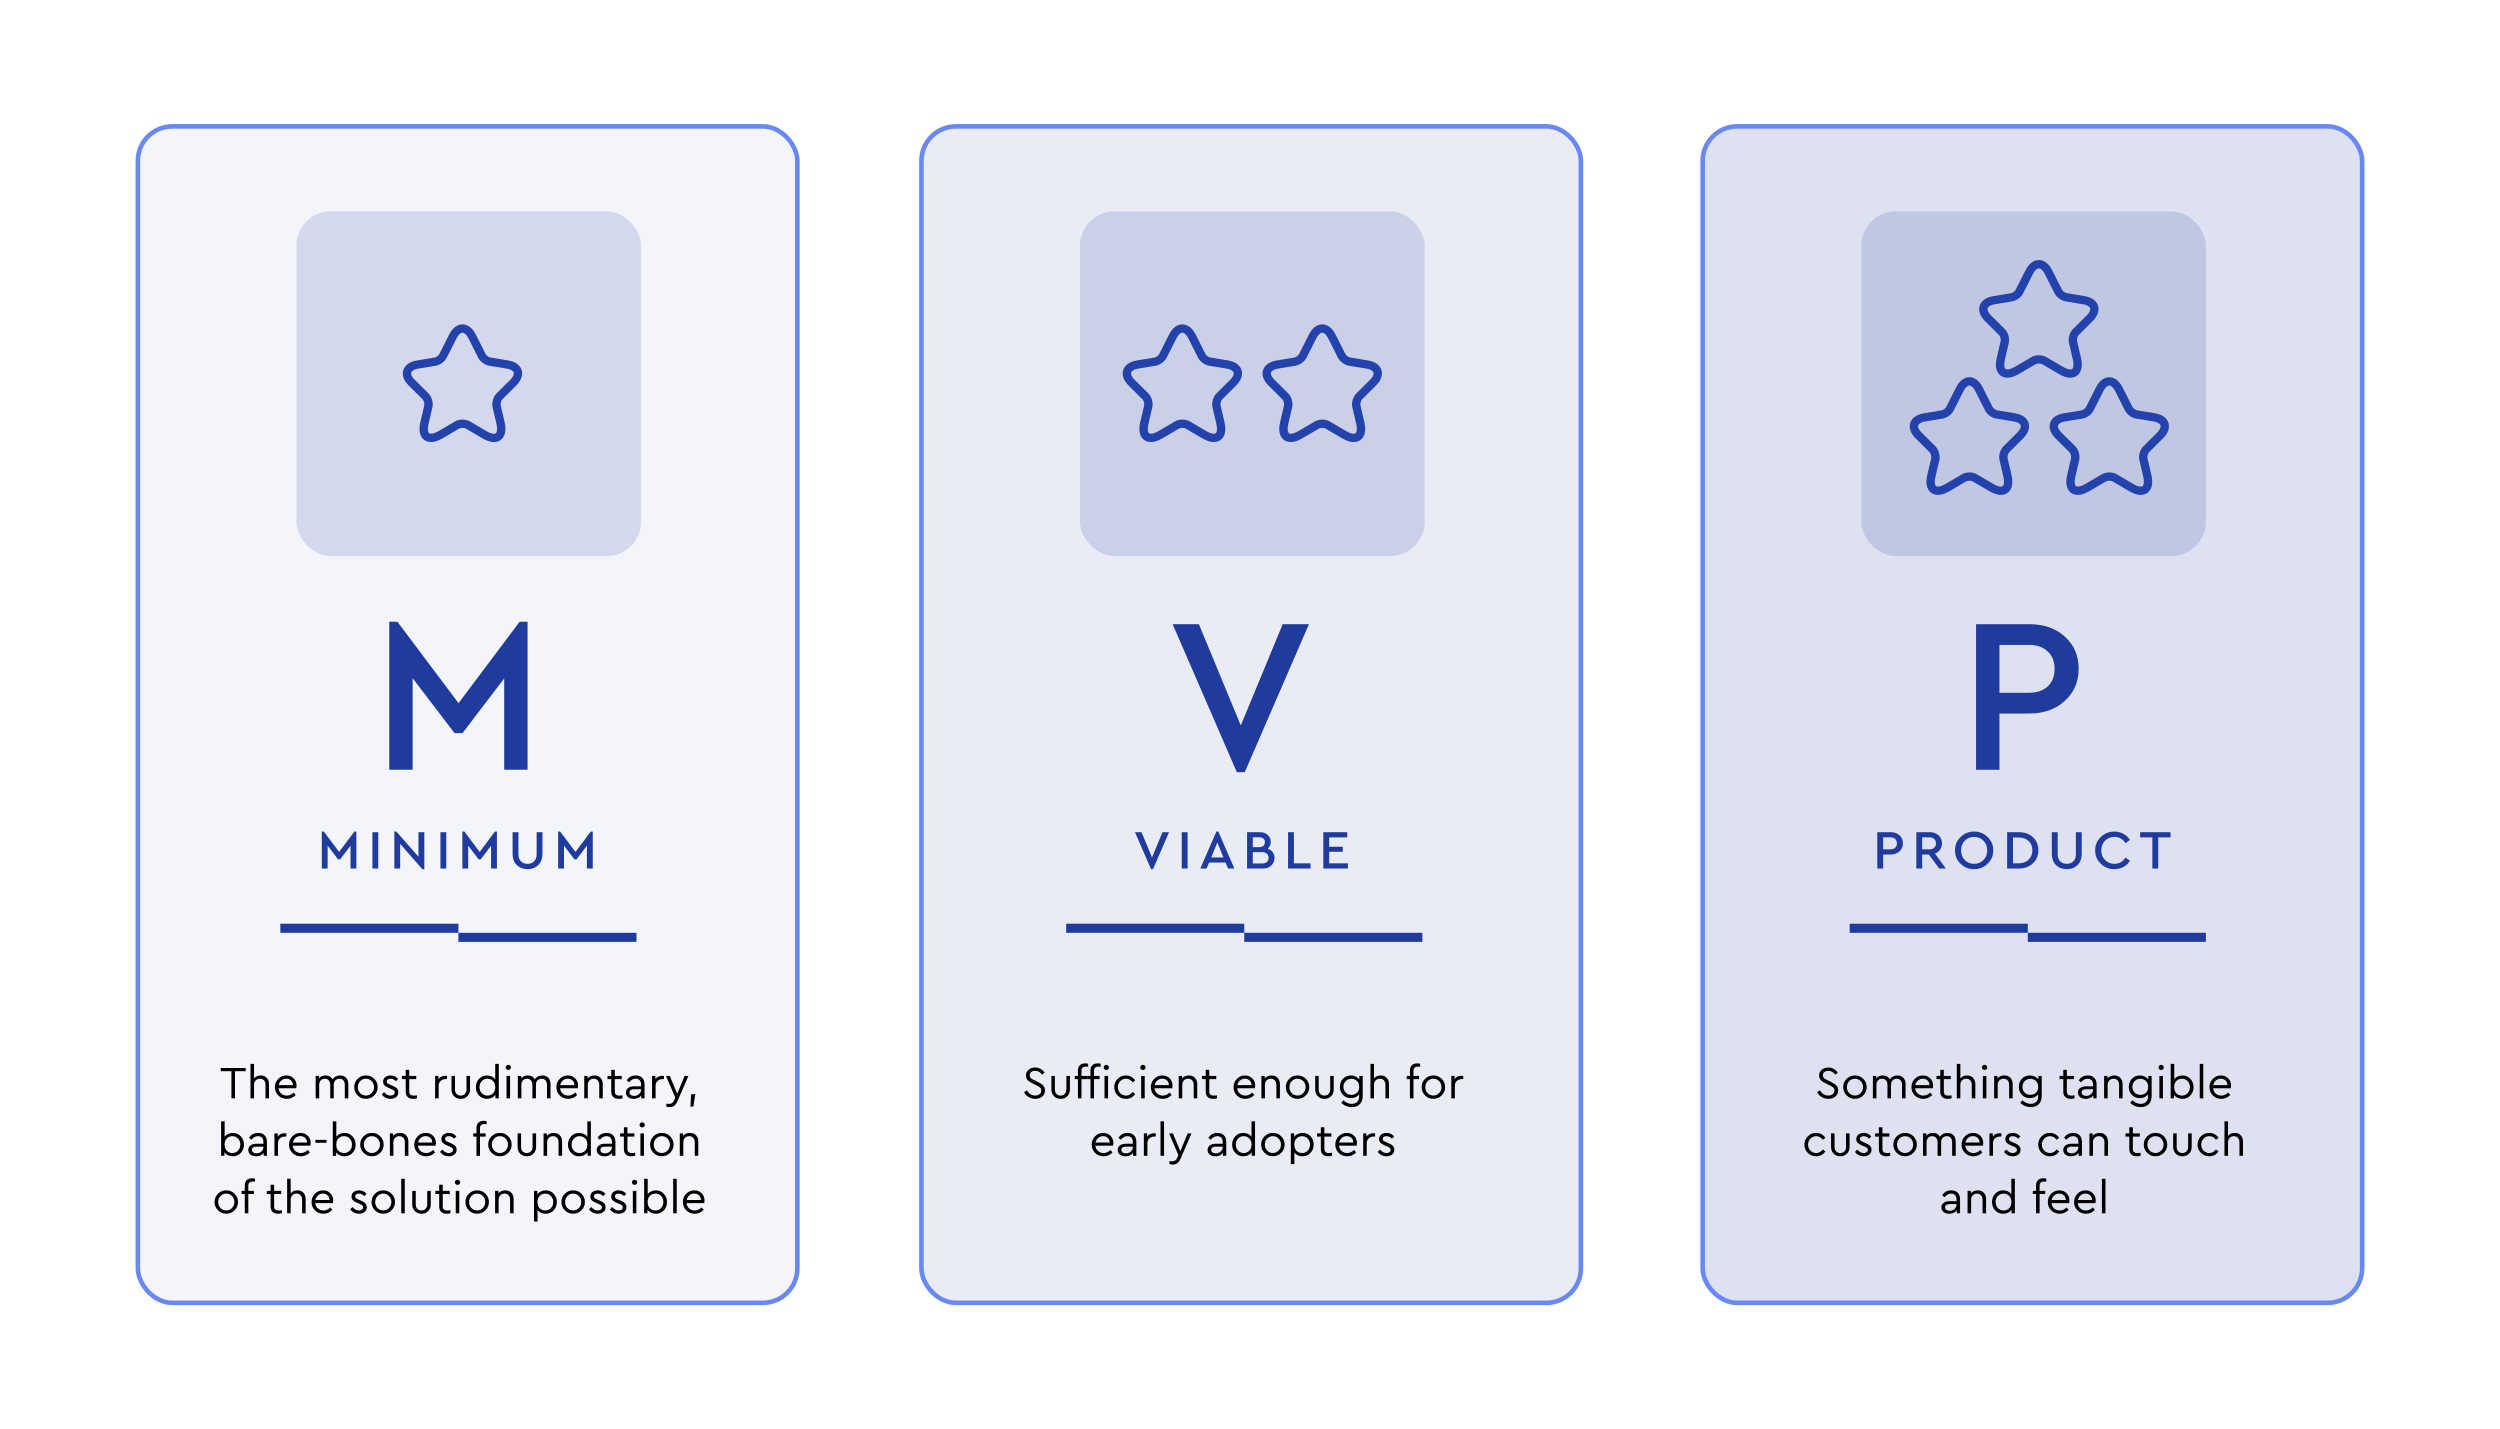 <?xml version="1.0" encoding="UTF-8"?>
<svg xmlns="http://www.w3.org/2000/svg" width="1088" height="622" viewBox="0 0 1088 622" fill="none">
  <rect width="1088" height="622" fill="white"></rect>
  <rect x="60" y="55" width="287" height="512" rx="15" fill="#203B9E" fill-opacity="0.05" stroke="#6889F4" stroke-width="2"></rect>
  <rect x="401" y="55" width="287" height="512" rx="15" fill="#203B9E" fill-opacity="0.1" stroke="#6889F4" stroke-width="2"></rect>
  <rect x="741" y="55" width="287" height="512" rx="15" fill="#203B9E" fill-opacity="0.15" stroke="#6889F4" stroke-width="2"></rect>
  <path d="M100.713 478V466.2H96.073V464.8H106.933V466.2H102.273V478H100.713ZM117.074 471.88V478H115.534V472.08C115.534 471.28 115.314 470.647 114.874 470.18C114.448 469.7 113.861 469.46 113.114 469.46C112.368 469.46 111.754 469.707 111.274 470.2C110.794 470.693 110.554 471.32 110.554 472.08V478H109.014V463H110.554V469.36C111.261 468.48 112.234 468.04 113.474 468.04C114.581 468.04 115.454 468.393 116.094 469.1C116.748 469.793 117.074 470.72 117.074 471.88ZM128.943 473.6H121.243C121.336 474.56 121.716 475.333 122.383 475.92C123.049 476.507 123.863 476.8 124.823 476.8C125.929 476.8 126.923 476.36 127.803 475.48L128.703 476.52C127.609 477.653 126.309 478.22 124.803 478.22C123.349 478.22 122.123 477.733 121.123 476.76C120.136 475.773 119.643 474.567 119.643 473.14C119.643 471.727 120.123 470.527 121.083 469.54C122.056 468.54 123.236 468.04 124.623 468.04C125.889 468.04 126.943 468.453 127.783 469.28C128.636 470.107 129.063 471.16 129.063 472.44C129.063 472.813 129.023 473.2 128.943 473.6ZM121.303 472.24H127.483C127.469 471.387 127.189 470.707 126.643 470.2C126.096 469.693 125.409 469.44 124.583 469.44C123.769 469.44 123.063 469.7 122.463 470.22C121.863 470.727 121.476 471.4 121.303 472.24ZM151.594 471.88V478H150.054V472.08C150.054 471.28 149.847 470.647 149.434 470.18C149.034 469.7 148.474 469.46 147.754 469.46C147.034 469.46 146.434 469.7 145.954 470.18C145.487 470.66 145.254 471.247 145.254 471.94V478H143.714V472.08C143.714 471.293 143.5 470.66 143.074 470.18C142.66 469.7 142.1 469.46 141.394 469.46C140.66 469.46 140.06 469.707 139.594 470.2C139.14 470.68 138.914 471.307 138.914 472.08V478H137.374V468.26H138.814V469.28C139.534 468.453 140.5 468.04 141.714 468.04C143.127 468.04 144.127 468.6 144.714 469.72C145.5 468.6 146.614 468.04 148.054 468.04C149.16 468.04 150.027 468.387 150.654 469.08C151.28 469.773 151.594 470.707 151.594 471.88ZM154.154 473.12C154.128 471.733 154.621 470.533 155.634 469.52C156.661 468.507 157.868 468.013 159.254 468.04C160.654 468.013 161.861 468.507 162.874 469.52C163.888 470.533 164.381 471.733 164.354 473.12C164.381 474.493 163.881 475.693 162.854 476.72C161.828 477.733 160.621 478.227 159.234 478.2C157.848 478.227 156.648 477.733 155.634 476.72C154.621 475.693 154.128 474.493 154.154 473.12ZM162.774 473.14C162.774 472.1 162.434 471.227 161.754 470.52C161.088 469.813 160.254 469.46 159.254 469.46C158.254 469.46 157.414 469.813 156.734 470.52C156.068 471.213 155.734 472.087 155.734 473.14C155.734 474.167 156.068 475.033 156.734 475.74C157.414 476.433 158.248 476.78 159.234 476.78C160.221 476.78 161.054 476.427 161.734 475.72C162.428 475.013 162.774 474.153 162.774 473.14ZM166.141 476.32L167.121 475.3C167.628 475.82 168.088 476.2 168.501 476.44C168.928 476.68 169.401 476.8 169.921 476.8C170.468 476.8 170.915 476.68 171.261 476.44C171.608 476.187 171.781 475.847 171.781 475.42C171.781 475.047 171.655 474.76 171.401 474.56C171.161 474.347 170.721 474.113 170.081 473.86L169.141 473.46C168.301 473.113 167.688 472.733 167.301 472.32C166.915 471.907 166.721 471.387 166.721 470.76C166.721 469.933 167.028 469.273 167.641 468.78C168.268 468.287 169.055 468.04 170.001 468.04C171.321 468.04 172.408 468.553 173.261 469.58L172.321 470.54C171.601 469.82 170.801 469.46 169.921 469.46C169.428 469.46 169.035 469.567 168.741 469.78C168.448 469.993 168.301 470.293 168.301 470.68C168.301 470.987 168.408 471.24 168.621 471.44C168.848 471.627 169.268 471.847 169.881 472.1L170.781 472.48C171.715 472.88 172.375 473.3 172.761 473.74C173.161 474.167 173.361 474.707 173.361 475.36C173.361 476.267 173.028 476.973 172.361 477.48C171.708 477.973 170.901 478.22 169.941 478.22C168.381 478.22 167.115 477.587 166.141 476.32ZM181.463 476.7V478C180.81 478.147 180.27 478.22 179.843 478.22C178.803 478.22 177.997 477.953 177.423 477.42C176.85 476.887 176.563 476.1 176.563 475.06V469.64H174.923V468.26H176.563V465.6H178.103V468.26H181.143V469.64H178.103V474.96C178.103 475.627 178.27 476.107 178.603 476.4C178.95 476.68 179.47 476.82 180.163 476.82C180.537 476.82 180.97 476.78 181.463 476.7ZM194.546 468.26V469.62H193.966C193.113 469.62 192.386 469.88 191.786 470.4C191.199 470.92 190.906 471.613 190.906 472.48V478H189.366V468.26H190.806V469.64C191.526 468.667 192.533 468.18 193.826 468.18C194.079 468.18 194.319 468.207 194.546 468.26ZM196.492 474.12V468.26H198.012V474.22C198.012 474.993 198.245 475.62 198.712 476.1C199.192 476.567 199.799 476.8 200.532 476.8C201.252 476.8 201.845 476.56 202.312 476.08C202.779 475.6 203.012 474.98 203.012 474.22V468.26H204.552V474.12C204.552 475.333 204.165 476.32 203.392 477.08C202.632 477.84 201.679 478.22 200.532 478.22C199.372 478.22 198.405 477.84 197.632 477.08C196.872 476.32 196.492 475.333 196.492 474.12ZM215.524 463H217.064V478H215.604V476.46C215.23 477.007 214.71 477.44 214.044 477.76C213.39 478.067 212.684 478.22 211.924 478.22C210.55 478.22 209.404 477.733 208.484 476.76C207.564 475.773 207.104 474.567 207.104 473.14C207.104 471.7 207.564 470.493 208.484 469.52C209.417 468.533 210.564 468.04 211.924 468.04C212.657 468.04 213.344 468.187 213.984 468.48C214.624 468.773 215.137 469.18 215.524 469.7V463ZM215.544 473.14C215.544 471.967 215.21 471.06 214.544 470.42C213.89 469.78 213.09 469.46 212.144 469.46C211.157 469.46 210.33 469.807 209.664 470.5C209.01 471.193 208.684 472.067 208.684 473.12C208.684 474.173 209.01 475.053 209.664 475.76C210.33 476.453 211.157 476.8 212.144 476.8C213.09 476.8 213.89 476.48 214.544 475.84C215.21 475.2 215.544 474.3 215.544 473.14ZM220.44 478V468.26H221.98V478H220.44ZM220.06 464.54C220.06 464.233 220.174 463.973 220.4 463.76C220.627 463.533 220.9 463.42 221.22 463.42C221.527 463.42 221.794 463.533 222.02 463.76C222.247 463.973 222.36 464.233 222.36 464.54C222.36 464.86 222.247 465.127 222.02 465.34C221.807 465.553 221.54 465.66 221.22 465.66C220.9 465.66 220.627 465.553 220.4 465.34C220.174 465.127 220.06 464.86 220.06 464.54ZM239.582 471.88V478H238.042V472.08C238.042 471.28 237.835 470.647 237.422 470.18C237.022 469.7 236.462 469.46 235.742 469.46C235.022 469.46 234.422 469.7 233.942 470.18C233.475 470.66 233.242 471.247 233.242 471.94V478H231.702V472.08C231.702 471.293 231.489 470.66 231.062 470.18C230.649 469.7 230.089 469.46 229.382 469.46C228.649 469.46 228.049 469.707 227.582 470.2C227.129 470.68 226.902 471.307 226.902 472.08V478H225.362V468.26H226.802V469.28C227.522 468.453 228.489 468.04 229.702 468.04C231.115 468.04 232.115 468.6 232.702 469.72C233.489 468.6 234.602 468.04 236.042 468.04C237.149 468.04 238.015 468.387 238.642 469.08C239.269 469.773 239.582 470.707 239.582 471.88ZM251.443 473.6H243.743C243.836 474.56 244.216 475.333 244.883 475.92C245.549 476.507 246.363 476.8 247.323 476.8C248.429 476.8 249.423 476.36 250.303 475.48L251.203 476.52C250.109 477.653 248.809 478.22 247.303 478.22C245.849 478.22 244.623 477.733 243.623 476.76C242.636 475.773 242.143 474.567 242.143 473.14C242.143 471.727 242.623 470.527 243.583 469.54C244.556 468.54 245.736 468.04 247.123 468.04C248.389 468.04 249.443 468.453 250.283 469.28C251.136 470.107 251.563 471.16 251.563 472.44C251.563 472.813 251.523 473.2 251.443 473.6ZM243.803 472.24H249.983C249.969 471.387 249.689 470.707 249.143 470.2C248.596 469.693 247.909 469.44 247.083 469.44C246.269 469.44 245.563 469.7 244.963 470.22C244.363 470.727 243.976 471.4 243.803 472.24ZM262.328 471.88V478H260.788V472.06C260.788 471.287 260.568 470.66 260.128 470.18C259.702 469.7 259.115 469.46 258.368 469.46C257.622 469.46 257.008 469.707 256.528 470.2C256.048 470.68 255.808 471.3 255.808 472.06V478H254.268V468.26H255.708V469.3C256.468 468.46 257.468 468.04 258.708 468.04C259.828 468.04 260.708 468.393 261.348 469.1C262.002 469.793 262.328 470.72 262.328 471.88ZM270.916 476.7V478C270.263 478.147 269.723 478.22 269.296 478.22C268.256 478.22 267.45 477.953 266.876 477.42C266.303 476.887 266.016 476.1 266.016 475.06V469.64H264.376V468.26H266.016V465.6H267.556V468.26H270.596V469.64H267.556V474.96C267.556 475.627 267.723 476.107 268.056 476.4C268.403 476.68 268.923 476.82 269.616 476.82C269.99 476.82 270.423 476.78 270.916 476.7ZM280.514 472V478H279.074V476.74C278.327 477.727 277.234 478.22 275.794 478.22C274.78 478.22 273.96 477.973 273.334 477.48C272.707 476.973 272.394 476.307 272.394 475.48C272.394 474.653 272.714 473.993 273.354 473.5C273.994 473.007 274.84 472.76 275.894 472.76H278.974V471.92C278.974 471.133 278.76 470.527 278.334 470.1C277.92 469.673 277.347 469.46 276.614 469.46C275.52 469.46 274.574 469.98 273.774 471.02L272.754 470.18C273.62 468.753 274.94 468.04 276.714 468.04C277.887 468.04 278.814 468.387 279.494 469.08C280.174 469.76 280.514 470.733 280.514 472ZM278.974 474.26V474.02H276.074C274.674 474.02 273.974 474.48 273.974 475.4C273.974 475.88 274.16 476.26 274.534 476.54C274.92 476.807 275.407 476.94 275.994 476.94C276.807 476.94 277.507 476.68 278.094 476.16C278.68 475.64 278.974 475.007 278.974 474.26ZM288.96 468.26V469.62H288.38C287.527 469.62 286.8 469.88 286.2 470.4C285.613 470.92 285.32 471.613 285.32 472.48V478H283.78V468.26H285.22V469.64C285.94 468.667 286.947 468.18 288.24 468.18C288.493 468.18 288.733 468.207 288.96 468.26ZM297.946 468.26H299.586L294.786 479.36C294.066 481 292.966 481.82 291.486 481.82C290.966 481.82 290.466 481.753 289.986 481.62V480.32C290.546 480.387 290.94 480.42 291.166 480.42C291.7 480.42 292.14 480.3 292.486 480.06C292.833 479.833 293.126 479.433 293.366 478.86L293.886 477.7L289.846 468.26H291.506L294.726 476.02L297.946 468.26ZM300.501 481.58L300.761 476.2H302.581L301.761 481.58H300.501ZM104.771 494.52C105.705 495.493 106.171 496.7 106.171 498.14C106.171 499.58 105.711 500.787 104.791 501.76C103.871 502.733 102.731 503.22 101.371 503.22C100.611 503.22 99.898 503.067 99.231 502.76C98.565 502.44 98.045 502.007 97.671 501.46V503H96.231V488H97.771V494.68C98.158 494.173 98.665 493.773 99.291 493.48C99.931 493.187 100.618 493.04 101.351 493.04C102.711 493.04 103.851 493.533 104.771 494.52ZM103.591 500.76C104.258 500.053 104.591 499.173 104.591 498.12C104.591 497.067 104.258 496.193 103.591 495.5C102.938 494.807 102.118 494.46 101.131 494.46C100.171 494.46 99.365 494.78 98.711 495.42C98.071 496.047 97.751 496.953 97.751 498.14C97.751 499.3 98.078 500.2 98.731 500.84C99.398 501.48 100.198 501.8 101.131 501.8C102.118 501.8 102.938 501.453 103.591 500.76ZM116.168 497V503H114.728V501.74C113.981 502.727 112.888 503.22 111.448 503.22C110.435 503.22 109.615 502.973 108.988 502.48C108.361 501.973 108.048 501.307 108.048 500.48C108.048 499.653 108.368 498.993 109.008 498.5C109.648 498.007 110.495 497.76 111.548 497.76H114.628V496.92C114.628 496.133 114.415 495.527 113.988 495.1C113.575 494.673 113.001 494.46 112.268 494.46C111.175 494.46 110.228 494.98 109.428 496.02L108.408 495.18C109.275 493.753 110.595 493.04 112.368 493.04C113.541 493.04 114.468 493.387 115.148 494.08C115.828 494.76 116.168 495.733 116.168 497ZM114.628 499.26V499.02H111.728C110.328 499.02 109.628 499.48 109.628 500.4C109.628 500.88 109.815 501.26 110.188 501.54C110.575 501.807 111.061 501.94 111.648 501.94C112.461 501.94 113.161 501.68 113.748 501.16C114.335 500.64 114.628 500.007 114.628 499.26ZM124.614 493.26V494.62H124.034C123.181 494.62 122.454 494.88 121.854 495.4C121.268 495.92 120.974 496.613 120.974 497.48V503H119.434V493.26H120.874V494.64C121.594 493.667 122.601 493.18 123.894 493.18C124.148 493.18 124.388 493.207 124.614 493.26ZM135.085 498.6H127.385C127.478 499.56 127.858 500.333 128.525 500.92C129.192 501.507 130.005 501.8 130.965 501.8C132.072 501.8 133.065 501.36 133.945 500.48L134.845 501.52C133.752 502.653 132.452 503.22 130.945 503.22C129.492 503.22 128.265 502.733 127.265 501.76C126.278 500.773 125.785 499.567 125.785 498.14C125.785 496.727 126.265 495.527 127.225 494.54C128.198 493.54 129.378 493.04 130.765 493.04C132.032 493.04 133.085 493.453 133.925 494.28C134.778 495.107 135.205 496.16 135.205 497.44C135.205 497.813 135.165 498.2 135.085 498.6ZM127.445 497.24H133.625C133.612 496.387 133.332 495.707 132.785 495.2C132.238 494.693 131.552 494.44 130.725 494.44C129.912 494.44 129.205 494.7 128.605 495.22C128.005 495.727 127.618 496.4 127.445 497.24ZM137.271 497.36V496.06H142.051V497.36H137.271ZM153.365 494.52C154.298 495.493 154.765 496.7 154.765 498.14C154.765 499.58 154.305 500.787 153.385 501.76C152.465 502.733 151.325 503.22 149.965 503.22C149.205 503.22 148.492 503.067 147.825 502.76C147.158 502.44 146.638 502.007 146.265 501.46V503H144.825V488H146.365V494.68C146.752 494.173 147.258 493.773 147.885 493.48C148.525 493.187 149.212 493.04 149.945 493.04C151.305 493.04 152.445 493.533 153.365 494.52ZM152.185 500.76C152.852 500.053 153.185 499.173 153.185 498.12C153.185 497.067 152.852 496.193 152.185 495.5C151.532 494.807 150.712 494.46 149.725 494.46C148.765 494.46 147.958 494.78 147.305 495.42C146.665 496.047 146.345 496.953 146.345 498.14C146.345 499.3 146.672 500.2 147.325 500.84C147.992 501.48 148.792 501.8 149.725 501.8C150.712 501.8 151.532 501.453 152.185 500.76ZM156.762 498.12C156.735 496.733 157.228 495.533 158.242 494.52C159.268 493.507 160.475 493.013 161.862 493.04C163.262 493.013 164.468 493.507 165.482 494.52C166.495 495.533 166.988 496.733 166.962 498.12C166.988 499.493 166.488 500.693 165.462 501.72C164.435 502.733 163.228 503.227 161.842 503.2C160.455 503.227 159.255 502.733 158.242 501.72C157.228 500.693 156.735 499.493 156.762 498.12ZM165.382 498.14C165.382 497.1 165.042 496.227 164.362 495.52C163.695 494.813 162.862 494.46 161.862 494.46C160.862 494.46 160.022 494.813 159.342 495.52C158.675 496.213 158.342 497.087 158.342 498.14C158.342 499.167 158.675 500.033 159.342 500.74C160.022 501.433 160.855 501.78 161.842 501.78C162.828 501.78 163.662 501.427 164.342 500.72C165.035 500.013 165.382 499.153 165.382 498.14ZM177.729 496.88V503H176.189V497.06C176.189 496.287 175.969 495.66 175.529 495.18C175.102 494.7 174.515 494.46 173.769 494.46C173.022 494.46 172.409 494.707 171.929 495.2C171.449 495.68 171.209 496.3 171.209 497.06V503H169.669V493.26H171.109V494.3C171.869 493.46 172.869 493.04 174.109 493.04C175.229 493.04 176.109 493.393 176.749 494.1C177.402 494.793 177.729 495.72 177.729 496.88ZM189.597 498.6H181.897C181.99 499.56 182.37 500.333 183.037 500.92C183.704 501.507 184.517 501.8 185.477 501.8C186.584 501.8 187.577 501.36 188.457 500.48L189.357 501.52C188.264 502.653 186.964 503.22 185.457 503.22C184.004 503.22 182.777 502.733 181.777 501.76C180.79 500.773 180.297 499.567 180.297 498.14C180.297 496.727 180.777 495.527 181.737 494.54C182.71 493.54 183.89 493.04 185.277 493.04C186.544 493.04 187.597 493.453 188.437 494.28C189.29 495.107 189.717 496.16 189.717 497.44C189.717 497.813 189.677 498.2 189.597 498.6ZM181.957 497.24H188.137C188.124 496.387 187.844 495.707 187.297 495.2C186.75 494.693 186.064 494.44 185.237 494.44C184.424 494.44 183.717 494.7 183.117 495.22C182.517 495.727 182.13 496.4 181.957 497.24ZM191.503 501.32L192.483 500.3C192.989 500.82 193.449 501.2 193.863 501.44C194.289 501.68 194.763 501.8 195.283 501.8C195.829 501.8 196.276 501.68 196.623 501.44C196.969 501.187 197.143 500.847 197.143 500.42C197.143 500.047 197.016 499.76 196.763 499.56C196.523 499.347 196.083 499.113 195.443 498.86L194.503 498.46C193.663 498.113 193.049 497.733 192.663 497.32C192.276 496.907 192.083 496.387 192.083 495.76C192.083 494.933 192.389 494.273 193.003 493.78C193.629 493.287 194.416 493.04 195.363 493.04C196.683 493.04 197.769 493.553 198.623 494.58L197.683 495.54C196.963 494.82 196.163 494.46 195.283 494.46C194.789 494.46 194.396 494.567 194.103 494.78C193.809 494.993 193.663 495.293 193.663 495.68C193.663 495.987 193.769 496.24 193.983 496.44C194.209 496.627 194.629 496.847 195.243 497.1L196.143 497.48C197.076 497.88 197.736 498.3 198.123 498.74C198.523 499.167 198.723 499.707 198.723 500.36C198.723 501.267 198.389 501.973 197.723 502.48C197.069 502.973 196.263 503.22 195.303 503.22C193.743 503.22 192.476 502.587 191.503 501.32ZM208.89 491.04V493.26H211.33V494.64H208.89V503H207.35V494.64H205.95V493.26H207.35V490.94C207.35 489.9 207.63 489.113 208.19 488.58C208.763 488.047 209.557 487.78 210.57 487.78C210.983 487.78 211.39 487.833 211.79 487.94V489.24C211.47 489.2 211.183 489.18 210.93 489.18C210.25 489.18 209.737 489.327 209.39 489.62C209.057 489.9 208.89 490.373 208.89 491.04ZM212.465 498.12C212.438 496.733 212.932 495.533 213.945 494.52C214.972 493.507 216.178 493.013 217.565 493.04C218.965 493.013 220.172 493.507 221.185 494.52C222.198 495.533 222.692 496.733 222.665 498.12C222.692 499.493 222.192 500.693 221.165 501.72C220.138 502.733 218.932 503.227 217.545 503.2C216.158 503.227 214.958 502.733 213.945 501.72C212.932 500.693 212.438 499.493 212.465 498.12ZM221.085 498.14C221.085 497.1 220.745 496.227 220.065 495.52C219.398 494.813 218.565 494.46 217.565 494.46C216.565 494.46 215.725 494.813 215.045 495.52C214.378 496.213 214.045 497.087 214.045 498.14C214.045 499.167 214.378 500.033 215.045 500.74C215.725 501.433 216.558 501.78 217.545 501.78C218.532 501.78 219.365 501.427 220.045 500.72C220.738 500.013 221.085 499.153 221.085 498.14ZM225.252 499.12V493.26H226.772V499.22C226.772 499.993 227.005 500.62 227.472 501.1C227.952 501.567 228.559 501.8 229.292 501.8C230.012 501.8 230.605 501.56 231.072 501.08C231.539 500.6 231.772 499.98 231.772 499.22V493.26H233.312V499.12C233.312 500.333 232.925 501.32 232.152 502.08C231.392 502.84 230.439 503.22 229.292 503.22C228.132 503.22 227.165 502.84 226.392 502.08C225.632 501.32 225.252 500.333 225.252 499.12ZM244.623 496.88V503H243.083V497.06C243.083 496.287 242.863 495.66 242.423 495.18C241.997 494.7 241.41 494.46 240.663 494.46C239.917 494.46 239.303 494.707 238.823 495.2C238.343 495.68 238.103 496.3 238.103 497.06V503H236.563V493.26H238.003V494.3C238.763 493.46 239.763 493.04 241.003 493.04C242.123 493.04 243.003 493.393 243.643 494.1C244.297 494.793 244.623 495.72 244.623 496.88ZM255.611 488H257.151V503H255.691V501.46C255.318 502.007 254.798 502.44 254.131 502.76C253.478 503.067 252.771 503.22 252.011 503.22C250.638 503.22 249.491 502.733 248.571 501.76C247.651 500.773 247.191 499.567 247.191 498.14C247.191 496.7 247.651 495.493 248.571 494.52C249.505 493.533 250.651 493.04 252.011 493.04C252.745 493.04 253.431 493.187 254.071 493.48C254.711 493.773 255.225 494.18 255.611 494.7V488ZM255.631 498.14C255.631 496.967 255.298 496.06 254.631 495.42C253.978 494.78 253.178 494.46 252.231 494.46C251.245 494.46 250.418 494.807 249.751 495.5C249.098 496.193 248.771 497.067 248.771 498.12C248.771 499.173 249.098 500.053 249.751 500.76C250.418 501.453 251.245 501.8 252.231 501.8C253.178 501.8 253.978 501.48 254.631 500.84C255.298 500.2 255.631 499.3 255.631 498.14ZM267.828 497V503H266.388V501.74C265.641 502.727 264.548 503.22 263.108 503.22C262.095 503.22 261.275 502.973 260.648 502.48C260.021 501.973 259.708 501.307 259.708 500.48C259.708 499.653 260.028 498.993 260.668 498.5C261.308 498.007 262.155 497.76 263.208 497.76H266.288V496.92C266.288 496.133 266.075 495.527 265.648 495.1C265.235 494.673 264.661 494.46 263.928 494.46C262.835 494.46 261.888 494.98 261.088 496.02L260.068 495.18C260.935 493.753 262.255 493.04 264.028 493.04C265.201 493.04 266.128 493.387 266.808 494.08C267.488 494.76 267.828 495.733 267.828 497ZM266.288 499.26V499.02H263.388C261.988 499.02 261.288 499.48 261.288 500.4C261.288 500.88 261.475 501.26 261.848 501.54C262.235 501.807 262.721 501.94 263.308 501.94C264.121 501.94 264.821 501.68 265.408 501.16C265.995 500.64 266.288 500.007 266.288 499.26ZM276.415 501.7V503C275.761 503.147 275.221 503.22 274.795 503.22C273.755 503.22 272.948 502.953 272.375 502.42C271.801 501.887 271.515 501.1 271.515 500.06V494.64H269.875V493.26H271.515V490.6H273.055V493.26H276.095V494.64H273.055V499.96C273.055 500.627 273.221 501.107 273.555 501.4C273.901 501.68 274.421 501.82 275.115 501.82C275.488 501.82 275.921 501.78 276.415 501.7ZM278.712 503V493.26H280.252V503H278.712ZM278.332 489.54C278.332 489.233 278.445 488.973 278.672 488.76C278.898 488.533 279.172 488.42 279.492 488.42C279.798 488.42 280.065 488.533 280.292 488.76C280.518 488.973 280.632 489.233 280.632 489.54C280.632 489.86 280.518 490.127 280.292 490.34C280.078 490.553 279.812 490.66 279.492 490.66C279.172 490.66 278.898 490.553 278.672 490.34C278.445 490.127 278.332 489.86 278.332 489.54ZM282.934 498.12C282.907 496.733 283.4 495.533 284.414 494.52C285.44 493.507 286.647 493.013 288.034 493.04C289.434 493.013 290.64 493.507 291.654 494.52C292.667 495.533 293.16 496.733 293.134 498.12C293.16 499.493 292.66 500.693 291.634 501.72C290.607 502.733 289.4 503.227 288.014 503.2C286.627 503.227 285.427 502.733 284.414 501.72C283.4 500.693 282.907 499.493 282.934 498.12ZM291.554 498.14C291.554 497.1 291.214 496.227 290.534 495.52C289.867 494.813 289.034 494.46 288.034 494.46C287.034 494.46 286.194 494.813 285.514 495.52C284.847 496.213 284.514 497.087 284.514 498.14C284.514 499.167 284.847 500.033 285.514 500.74C286.194 501.433 287.027 501.78 288.014 501.78C289 501.78 289.834 501.427 290.514 500.72C291.207 500.013 291.554 499.153 291.554 498.14ZM303.901 496.88V503H302.361V497.06C302.361 496.287 302.141 495.66 301.701 495.18C301.274 494.7 300.687 494.46 299.941 494.46C299.194 494.46 298.581 494.707 298.101 495.2C297.621 495.68 297.381 496.3 297.381 497.06V503H295.841V493.26H297.281V494.3C298.041 493.46 299.041 493.04 300.281 493.04C301.401 493.04 302.281 493.393 302.921 494.1C303.574 494.793 303.901 495.72 303.901 496.88ZM93.383 523.12C93.356 521.733 93.85 520.533 94.863 519.52C95.889 518.507 97.096 518.013 98.483 518.04C99.883 518.013 101.089 518.507 102.103 519.52C103.116 520.533 103.609 521.733 103.583 523.12C103.609 524.493 103.109 525.693 102.083 526.72C101.056 527.733 99.85 528.227 98.463 528.2C97.076 528.227 95.876 527.733 94.863 526.72C93.85 525.693 93.356 524.493 93.383 523.12ZM102.003 523.14C102.003 522.1 101.663 521.227 100.983 520.52C100.316 519.813 99.483 519.46 98.483 519.46C97.483 519.46 96.643 519.813 95.963 520.52C95.296 521.213 94.963 522.087 94.963 523.14C94.963 524.167 95.296 525.033 95.963 525.74C96.643 526.433 97.476 526.78 98.463 526.78C99.45 526.78 100.283 526.427 100.963 525.72C101.656 525.013 102.003 524.153 102.003 523.14ZM108.07 516.04V518.26H110.51V519.64H108.07V528H106.53V519.64H105.13V518.26H106.53V515.94C106.53 514.9 106.81 514.113 107.37 513.58C107.943 513.047 108.737 512.78 109.75 512.78C110.163 512.78 110.57 512.833 110.97 512.94V514.24C110.65 514.2 110.363 514.18 110.11 514.18C109.43 514.18 108.917 514.327 108.57 514.62C108.237 514.9 108.07 515.373 108.07 516.04ZM122.665 526.7V528C122.011 528.147 121.471 528.22 121.045 528.22C120.005 528.22 119.198 527.953 118.625 527.42C118.051 526.887 117.765 526.1 117.765 525.06V519.64H116.125V518.26H117.765V515.6H119.305V518.26H122.345V519.64H119.305V524.96C119.305 525.627 119.471 526.107 119.805 526.4C120.151 526.68 120.671 526.82 121.365 526.82C121.738 526.82 122.171 526.78 122.665 526.7ZM133.022 521.88V528H131.482V522.08C131.482 521.28 131.262 520.647 130.822 520.18C130.395 519.7 129.808 519.46 129.062 519.46C128.315 519.46 127.702 519.707 127.222 520.2C126.742 520.693 126.502 521.32 126.502 522.08V528H124.962V513H126.502V519.36C127.208 518.48 128.182 518.04 129.422 518.04C130.528 518.04 131.402 518.393 132.042 519.1C132.695 519.793 133.022 520.72 133.022 521.88ZM144.89 523.6H137.19C137.283 524.56 137.663 525.333 138.33 525.92C138.997 526.507 139.81 526.8 140.77 526.8C141.877 526.8 142.87 526.36 143.75 525.48L144.65 526.52C143.557 527.653 142.257 528.22 140.75 528.22C139.297 528.22 138.07 527.733 137.07 526.76C136.083 525.773 135.59 524.567 135.59 523.14C135.59 521.727 136.07 520.527 137.03 519.54C138.003 518.54 139.183 518.04 140.57 518.04C141.837 518.04 142.89 518.453 143.73 519.28C144.583 520.107 145.01 521.16 145.01 522.44C145.01 522.813 144.97 523.2 144.89 523.6ZM137.25 522.24H143.43C143.417 521.387 143.137 520.707 142.59 520.2C142.043 519.693 141.357 519.44 140.53 519.44C139.717 519.44 139.01 519.7 138.41 520.22C137.81 520.727 137.423 521.4 137.25 522.24ZM152.401 526.32L153.381 525.3C153.888 525.82 154.348 526.2 154.761 526.44C155.188 526.68 155.661 526.8 156.181 526.8C156.728 526.8 157.174 526.68 157.521 526.44C157.868 526.187 158.041 525.847 158.041 525.42C158.041 525.047 157.914 524.76 157.661 524.56C157.421 524.347 156.981 524.113 156.341 523.86L155.401 523.46C154.561 523.113 153.948 522.733 153.561 522.32C153.174 521.907 152.981 521.387 152.981 520.76C152.981 519.933 153.288 519.273 153.901 518.78C154.528 518.287 155.314 518.04 156.261 518.04C157.581 518.04 158.668 518.553 159.521 519.58L158.581 520.54C157.861 519.82 157.061 519.46 156.181 519.46C155.688 519.46 155.294 519.567 155.001 519.78C154.708 519.993 154.561 520.293 154.561 520.68C154.561 520.987 154.668 521.24 154.881 521.44C155.108 521.627 155.528 521.847 156.141 522.1L157.041 522.48C157.974 522.88 158.634 523.3 159.021 523.74C159.421 524.167 159.621 524.707 159.621 525.36C159.621 526.267 159.288 526.973 158.621 527.48C157.968 527.973 157.161 528.22 156.201 528.22C154.641 528.22 153.374 527.587 152.401 526.32ZM161.703 523.12C161.676 521.733 162.17 520.533 163.183 519.52C164.21 518.507 165.416 518.013 166.803 518.04C168.203 518.013 169.41 518.507 170.423 519.52C171.436 520.533 171.93 521.733 171.903 523.12C171.93 524.493 171.43 525.693 170.403 526.72C169.376 527.733 168.17 528.227 166.783 528.2C165.396 528.227 164.196 527.733 163.183 526.72C162.17 525.693 161.676 524.493 161.703 523.12ZM170.323 523.14C170.323 522.1 169.983 521.227 169.303 520.52C168.636 519.813 167.803 519.46 166.803 519.46C165.803 519.46 164.963 519.813 164.283 520.52C163.616 521.213 163.283 522.087 163.283 523.14C163.283 524.167 163.616 525.033 164.283 525.74C164.963 526.433 165.796 526.78 166.783 526.78C167.77 526.78 168.603 526.427 169.283 525.72C169.976 525.013 170.323 524.153 170.323 523.14ZM174.61 528V513H176.15V528H174.61ZM179.412 524.12V518.26H180.932V524.22C180.932 524.993 181.165 525.62 181.632 526.1C182.112 526.567 182.719 526.8 183.452 526.8C184.172 526.8 184.765 526.56 185.232 526.08C185.699 525.6 185.932 524.98 185.932 524.22V518.26H187.472V524.12C187.472 525.333 187.085 526.32 186.312 527.08C185.552 527.84 184.599 528.22 183.452 528.22C182.292 528.22 181.325 527.84 180.552 527.08C179.792 526.32 179.412 525.333 179.412 524.12ZM196.043 526.7V528C195.39 528.147 194.85 528.22 194.423 528.22C193.383 528.22 192.577 527.953 192.003 527.42C191.43 526.887 191.143 526.1 191.143 525.06V519.64H189.503V518.26H191.143V515.6H192.683V518.26H195.723V519.64H192.683V524.96C192.683 525.627 192.85 526.107 193.183 526.4C193.53 526.68 194.05 526.82 194.743 526.82C195.117 526.82 195.55 526.78 196.043 526.7ZM198.341 528V518.26H199.881V528H198.341ZM197.961 514.54C197.961 514.233 198.074 513.973 198.301 513.76C198.527 513.533 198.801 513.42 199.121 513.42C199.427 513.42 199.694 513.533 199.921 513.76C200.147 513.973 200.261 514.233 200.261 514.54C200.261 514.86 200.147 515.127 199.921 515.34C199.707 515.553 199.441 515.66 199.121 515.66C198.801 515.66 198.527 515.553 198.301 515.34C198.074 515.127 197.961 514.86 197.961 514.54ZM202.563 523.12C202.536 521.733 203.029 520.533 204.043 519.52C205.069 518.507 206.276 518.013 207.663 518.04C209.063 518.013 210.269 518.507 211.283 519.52C212.296 520.533 212.789 521.733 212.763 523.12C212.789 524.493 212.289 525.693 211.263 526.72C210.236 527.733 209.029 528.227 207.643 528.2C206.256 528.227 205.056 527.733 204.043 526.72C203.029 525.693 202.536 524.493 202.563 523.12ZM211.183 523.14C211.183 522.1 210.843 521.227 210.163 520.52C209.496 519.813 208.663 519.46 207.663 519.46C206.663 519.46 205.823 519.813 205.143 520.52C204.476 521.213 204.143 522.087 204.143 523.14C204.143 524.167 204.476 525.033 205.143 525.74C205.823 526.433 206.656 526.78 207.643 526.78C208.629 526.78 209.463 526.427 210.143 525.72C210.836 525.013 211.183 524.153 211.183 523.14ZM223.53 521.88V528H221.99V522.06C221.99 521.287 221.77 520.66 221.33 520.18C220.903 519.7 220.316 519.46 219.57 519.46C218.823 519.46 218.21 519.707 217.73 520.2C217.25 520.68 217.01 521.3 217.01 522.06V528H215.47V518.26H216.91V519.3C217.67 518.46 218.67 518.04 219.91 518.04C221.03 518.04 221.91 518.393 222.55 519.1C223.203 519.793 223.53 520.72 223.53 521.88ZM240.963 519.5C241.883 520.473 242.343 521.68 242.343 523.12C242.343 524.56 241.876 525.773 240.943 526.76C240.023 527.733 238.883 528.22 237.523 528.22C235.99 528.22 234.796 527.68 233.943 526.6V531.6H232.403V518.26H233.843V519.82C234.216 519.26 234.73 518.827 235.383 518.52C236.036 518.2 236.75 518.04 237.523 518.04C238.91 518.04 240.056 518.527 240.963 519.5ZM239.763 525.76C240.43 525.067 240.763 524.193 240.763 523.14C240.763 522.087 240.43 521.213 239.763 520.52C239.11 519.813 238.29 519.46 237.303 519.46C236.37 519.46 235.57 519.78 234.903 520.42C234.25 521.06 233.923 521.96 233.923 523.12C233.923 524.307 234.243 525.22 234.883 525.86C235.536 526.487 236.343 526.8 237.303 526.8C238.29 526.8 239.11 526.453 239.763 525.76ZM244.34 523.12C244.313 521.733 244.807 520.533 245.82 519.52C246.847 518.507 248.053 518.013 249.44 518.04C250.84 518.013 252.047 518.507 253.06 519.52C254.073 520.533 254.567 521.733 254.54 523.12C254.567 524.493 254.067 525.693 253.04 526.72C252.013 527.733 250.807 528.227 249.42 528.2C248.033 528.227 246.833 527.733 245.82 526.72C244.807 525.693 244.313 524.493 244.34 523.12ZM252.96 523.14C252.96 522.1 252.62 521.227 251.94 520.52C251.273 519.813 250.44 519.46 249.44 519.46C248.44 519.46 247.6 519.813 246.92 520.52C246.253 521.213 245.92 522.087 245.92 523.14C245.92 524.167 246.253 525.033 246.92 525.74C247.6 526.433 248.433 526.78 249.42 526.78C250.407 526.78 251.24 526.427 251.92 525.72C252.613 525.013 252.96 524.153 252.96 523.14ZM256.327 526.32L257.307 525.3C257.814 525.82 258.274 526.2 258.687 526.44C259.114 526.68 259.587 526.8 260.107 526.8C260.654 526.8 261.1 526.68 261.447 526.44C261.794 526.187 261.967 525.847 261.967 525.42C261.967 525.047 261.84 524.76 261.587 524.56C261.347 524.347 260.907 524.113 260.267 523.86L259.327 523.46C258.487 523.113 257.874 522.733 257.487 522.32C257.1 521.907 256.907 521.387 256.907 520.76C256.907 519.933 257.214 519.273 257.827 518.78C258.454 518.287 259.24 518.04 260.187 518.04C261.507 518.04 262.594 518.553 263.447 519.58L262.507 520.54C261.787 519.82 260.987 519.46 260.107 519.46C259.614 519.46 259.22 519.567 258.927 519.78C258.634 519.993 258.487 520.293 258.487 520.68C258.487 520.987 258.594 521.24 258.807 521.44C259.034 521.627 259.454 521.847 260.067 522.1L260.967 522.48C261.9 522.88 262.56 523.3 262.947 523.74C263.347 524.167 263.547 524.707 263.547 525.36C263.547 526.267 263.214 526.973 262.547 527.48C261.894 527.973 261.087 528.22 260.127 528.22C258.567 528.22 257.3 527.587 256.327 526.32ZM265.409 526.32L266.389 525.3C266.896 525.82 267.356 526.2 267.769 526.44C268.196 526.68 268.669 526.8 269.189 526.8C269.736 526.8 270.182 526.68 270.529 526.44C270.876 526.187 271.049 525.847 271.049 525.42C271.049 525.047 270.922 524.76 270.669 524.56C270.429 524.347 269.989 524.113 269.349 523.86L268.409 523.46C267.569 523.113 266.956 522.733 266.569 522.32C266.182 521.907 265.989 521.387 265.989 520.76C265.989 519.933 266.296 519.273 266.909 518.78C267.536 518.287 268.322 518.04 269.269 518.04C270.589 518.04 271.676 518.553 272.529 519.58L271.589 520.54C270.869 519.82 270.069 519.46 269.189 519.46C268.696 519.46 268.302 519.567 268.009 519.78C267.716 519.993 267.569 520.293 267.569 520.68C267.569 520.987 267.676 521.24 267.889 521.44C268.116 521.627 268.536 521.847 269.149 522.1L270.049 522.48C270.982 522.88 271.642 523.3 272.029 523.74C272.429 524.167 272.629 524.707 272.629 525.36C272.629 526.267 272.296 526.973 271.629 527.48C270.976 527.973 270.169 528.22 269.209 528.22C267.649 528.22 266.382 527.587 265.409 526.32ZM275.411 528V518.26H276.951V528H275.411ZM275.031 514.54C275.031 514.233 275.144 513.973 275.371 513.76C275.598 513.533 275.871 513.42 276.191 513.42C276.498 513.42 276.764 513.533 276.991 513.76C277.218 513.973 277.331 514.233 277.331 514.54C277.331 514.86 277.218 515.127 276.991 515.34C276.778 515.553 276.511 515.66 276.191 515.66C275.871 515.66 275.598 515.553 275.371 515.34C275.144 515.127 275.031 514.86 275.031 514.54ZM288.873 519.52C289.806 520.493 290.273 521.7 290.273 523.14C290.273 524.58 289.813 525.787 288.893 526.76C287.973 527.733 286.833 528.22 285.473 528.22C284.713 528.22 283.999 528.067 283.333 527.76C282.666 527.44 282.146 527.007 281.773 526.46V528H280.333V513H281.873V519.68C282.259 519.173 282.766 518.773 283.393 518.48C284.033 518.187 284.719 518.04 285.453 518.04C286.813 518.04 287.953 518.533 288.873 519.52ZM287.693 525.76C288.359 525.053 288.693 524.173 288.693 523.12C288.693 522.067 288.359 521.193 287.693 520.5C287.039 519.807 286.219 519.46 285.233 519.46C284.273 519.46 283.466 519.78 282.813 520.42C282.173 521.047 281.853 521.953 281.853 523.14C281.853 524.3 282.179 525.2 282.833 525.84C283.499 526.48 284.299 526.8 285.233 526.8C286.219 526.8 287.039 526.453 287.693 525.76ZM292.97 528V513H294.51V528H292.97ZM306.491 523.6H298.791C298.885 524.56 299.265 525.333 299.931 525.92C300.598 526.507 301.411 526.8 302.371 526.8C303.478 526.8 304.471 526.36 305.351 525.48L306.251 526.52C305.158 527.653 303.858 528.22 302.351 528.22C300.898 528.22 299.671 527.733 298.671 526.76C297.685 525.773 297.191 524.567 297.191 523.14C297.191 521.727 297.671 520.527 298.631 519.54C299.605 518.54 300.785 518.04 302.171 518.04C303.438 518.04 304.491 518.453 305.331 519.28C306.185 520.107 306.611 521.16 306.611 522.44C306.611 522.813 306.571 523.2 306.491 523.6ZM298.851 522.24H305.031C305.018 521.387 304.738 520.707 304.191 520.2C303.645 519.693 302.958 519.44 302.131 519.44C301.318 519.44 300.611 519.7 300.011 520.22C299.411 520.727 299.025 521.4 298.851 522.24Z" fill="black"></path>
  <rect x="122" y="402" width="77.5" height="3.956" fill="#203B9E"></rect>
  <rect x="199.5" y="405.953" width="77.5" height="3.956" fill="#203B9E"></rect>
  <rect x="464" y="402" width="77.5" height="3.956" fill="#203B9E"></rect>
  <rect x="541.5" y="405.953" width="77.5" height="3.956" fill="#203B9E"></rect>
  <rect x="805" y="402" width="77.5" height="3.956" fill="#203B9E"></rect>
  <rect x="882.5" y="405.953" width="77.5" height="3.956" fill="#203B9E"></rect>
  <path d="M445.658 475.38L446.818 474.52C447.805 476.027 449.031 476.78 450.498 476.78C451.298 476.78 451.938 476.58 452.418 476.18C452.911 475.78 453.158 475.247 453.158 474.58C453.158 474.02 452.998 473.6 452.678 473.32C452.371 473.027 451.798 472.673 450.958 472.26L449.478 471.56C448.478 471.093 447.731 470.593 447.238 470.06C446.745 469.527 446.498 468.847 446.498 468.02C446.498 467.007 446.885 466.18 447.658 465.54C448.431 464.9 449.371 464.58 450.478 464.58C451.345 464.58 452.138 464.787 452.858 465.2C453.591 465.6 454.178 466.14 454.618 466.82L453.478 467.68C452.731 466.573 451.725 466.02 450.458 466.02C449.791 466.02 449.231 466.193 448.778 466.54C448.338 466.887 448.118 467.353 448.118 467.94C448.118 468.327 448.205 468.647 448.378 468.9C448.538 469.14 448.745 469.34 448.998 469.5C449.251 469.66 449.665 469.88 450.238 470.16L451.698 470.86C452.778 471.393 453.558 471.933 454.038 472.48C454.531 473.027 454.778 473.713 454.778 474.54C454.778 475.62 454.378 476.507 453.578 477.2C452.778 477.88 451.758 478.22 450.518 478.22C449.505 478.22 448.571 477.973 447.718 477.48C446.865 476.973 446.178 476.273 445.658 475.38ZM457.57 474.12V468.26H459.09V474.22C459.09 474.993 459.324 475.62 459.79 476.1C460.27 476.567 460.877 476.8 461.61 476.8C462.33 476.8 462.924 476.56 463.39 476.08C463.857 475.6 464.09 474.98 464.09 474.22V468.26H465.63V474.12C465.63 475.333 465.244 476.32 464.47 477.08C463.71 477.84 462.757 478.22 461.61 478.22C460.45 478.22 459.484 477.84 458.71 477.08C457.95 476.32 457.57 475.333 457.57 474.12ZM470.662 466.04V468.26H473.102V469.64H470.662V478H469.122V469.64H467.722V468.26H469.122V465.94C469.122 464.9 469.402 464.113 469.962 463.58C470.535 463.047 471.328 462.78 472.342 462.78C472.755 462.78 473.162 462.833 473.562 462.94V464.24C473.242 464.2 472.955 464.18 472.702 464.18C472.022 464.18 471.508 464.327 471.162 464.62C470.828 464.9 470.662 465.373 470.662 466.04ZM476.111 466.04V468.26H478.551V469.64H476.111V478H474.571V469.64H473.171V468.26H474.571V465.94C474.571 464.9 474.851 464.113 475.411 463.58C475.984 463.047 476.778 462.78 477.791 462.78C478.204 462.78 478.611 462.833 479.011 462.94V464.24C478.691 464.2 478.404 464.18 478.151 464.18C477.471 464.18 476.958 464.327 476.611 464.62C476.278 464.9 476.111 465.373 476.111 466.04ZM480.691 478V468.26H482.231V478H480.691ZM480.311 464.54C480.311 464.233 480.424 463.973 480.651 463.76C480.878 463.533 481.151 463.42 481.471 463.42C481.778 463.42 482.044 463.533 482.271 463.76C482.498 463.973 482.611 464.233 482.611 464.54C482.611 464.86 482.498 465.127 482.271 465.34C482.058 465.553 481.791 465.66 481.471 465.66C481.151 465.66 480.878 465.553 480.651 465.34C480.424 465.127 480.311 464.86 480.311 464.54ZM484.92 473.12C484.893 471.733 485.387 470.533 486.4 469.52C487.413 468.507 488.62 468.013 490.02 468.04C490.86 468.04 491.627 468.227 492.32 468.6C493.013 468.973 493.587 469.493 494.04 470.16L492.94 471.04C492.167 469.987 491.2 469.46 490.04 469.46C489.04 469.46 488.2 469.82 487.52 470.54C486.84 471.247 486.5 472.107 486.5 473.12C486.5 474.147 486.84 475.02 487.52 475.74C488.2 476.447 489.04 476.8 490.04 476.8C491.187 476.8 492.147 476.28 492.92 475.24L494.02 476.1C493.06 477.513 491.727 478.22 490.02 478.22C488.607 478.22 487.4 477.727 486.4 476.74C485.413 475.74 484.92 474.533 484.92 473.12ZM496.636 478V468.26H498.176V478H496.636ZM496.256 464.54C496.256 464.233 496.369 463.973 496.596 463.76C496.822 463.533 497.096 463.42 497.416 463.42C497.722 463.42 497.989 463.533 498.216 463.76C498.442 463.973 498.556 464.233 498.556 464.54C498.556 464.86 498.442 465.127 498.216 465.34C498.002 465.553 497.736 465.66 497.416 465.66C497.096 465.66 496.822 465.553 496.596 465.34C496.369 465.127 496.256 464.86 496.256 464.54ZM510.157 473.6H502.457C502.551 474.56 502.931 475.333 503.597 475.92C504.264 476.507 505.077 476.8 506.037 476.8C507.144 476.8 508.137 476.36 509.017 475.48L509.917 476.52C508.824 477.653 507.524 478.22 506.017 478.22C504.564 478.22 503.337 477.733 502.337 476.76C501.351 475.773 500.857 474.567 500.857 473.14C500.857 471.727 501.337 470.527 502.297 469.54C503.271 468.54 504.451 468.04 505.837 468.04C507.104 468.04 508.157 468.453 508.997 469.28C509.851 470.107 510.277 471.16 510.277 472.44C510.277 472.813 510.237 473.2 510.157 473.6ZM502.517 472.24H508.697C508.684 471.387 508.404 470.707 507.857 470.2C507.311 469.693 506.624 469.44 505.797 469.44C504.984 469.44 504.277 469.7 503.677 470.22C503.077 470.727 502.691 471.4 502.517 472.24ZM521.043 471.88V478H519.503V472.06C519.503 471.287 519.283 470.66 518.843 470.18C518.417 469.7 517.83 469.46 517.083 469.46C516.337 469.46 515.723 469.707 515.243 470.2C514.763 470.68 514.523 471.3 514.523 472.06V478H512.983V468.26H514.423V469.3C515.183 468.46 516.183 468.04 517.423 468.04C518.543 468.04 519.423 468.393 520.063 469.1C520.717 469.793 521.043 470.72 521.043 471.88ZM529.631 476.7V478C528.978 478.147 528.438 478.22 528.011 478.22C526.971 478.22 526.165 477.953 525.591 477.42C525.018 476.887 524.731 476.1 524.731 475.06V469.64H523.091V468.26H524.731V465.6H526.271V468.26H529.311V469.64H526.271V474.96C526.271 475.627 526.438 476.107 526.771 476.4C527.118 476.68 527.638 476.82 528.331 476.82C528.705 476.82 529.138 476.78 529.631 476.7ZM546.134 473.6H538.434C538.527 474.56 538.907 475.333 539.574 475.92C540.241 476.507 541.054 476.8 542.014 476.8C543.121 476.8 544.114 476.36 544.994 475.48L545.894 476.52C544.801 477.653 543.501 478.22 541.994 478.22C540.541 478.22 539.314 477.733 538.314 476.76C537.327 475.773 536.834 474.567 536.834 473.14C536.834 471.727 537.314 470.527 538.274 469.54C539.247 468.54 540.427 468.04 541.814 468.04C543.081 468.04 544.134 468.453 544.974 469.28C545.827 470.107 546.254 471.16 546.254 472.44C546.254 472.813 546.214 473.2 546.134 473.6ZM538.494 472.24H544.674C544.661 471.387 544.381 470.707 543.834 470.2C543.287 469.693 542.601 469.44 541.774 469.44C540.961 469.44 540.254 469.7 539.654 470.22C539.054 470.727 538.667 471.4 538.494 472.24ZM557.02 471.88V478H555.48V472.06C555.48 471.287 555.26 470.66 554.82 470.18C554.393 469.7 553.806 469.46 553.06 469.46C552.313 469.46 551.7 469.707 551.22 470.2C550.74 470.68 550.5 471.3 550.5 472.06V478H548.96V468.26H550.4V469.3C551.16 468.46 552.16 468.04 553.4 468.04C554.52 468.04 555.4 468.393 556.04 469.1C556.693 469.793 557.02 470.72 557.02 471.88ZM559.588 473.12C559.561 471.733 560.055 470.533 561.068 469.52C562.095 468.507 563.301 468.013 564.688 468.04C566.088 468.013 567.295 468.507 568.308 469.52C569.321 470.533 569.815 471.733 569.788 473.12C569.815 474.493 569.315 475.693 568.288 476.72C567.261 477.733 566.055 478.227 564.668 478.2C563.281 478.227 562.081 477.733 561.068 476.72C560.055 475.693 559.561 474.493 559.588 473.12ZM568.208 473.14C568.208 472.1 567.868 471.227 567.188 470.52C566.521 469.813 565.688 469.46 564.688 469.46C563.688 469.46 562.848 469.813 562.168 470.52C561.501 471.213 561.168 472.087 561.168 473.14C561.168 474.167 561.501 475.033 562.168 475.74C562.848 476.433 563.681 476.78 564.668 476.78C565.655 476.78 566.488 476.427 567.168 475.72C567.861 475.013 568.208 474.153 568.208 473.14ZM572.375 474.12V468.26H573.895V474.22C573.895 474.993 574.128 475.62 574.595 476.1C575.075 476.567 575.682 476.8 576.415 476.8C577.135 476.8 577.728 476.56 578.195 476.08C578.662 475.6 578.895 474.98 578.895 474.22V468.26H580.435V474.12C580.435 475.333 580.048 476.32 579.275 477.08C578.515 477.84 577.562 478.22 576.415 478.22C575.255 478.22 574.288 477.84 573.515 477.08C572.755 476.32 572.375 475.333 572.375 474.12ZM591.586 468.26H593.046V477.06C593.046 478.527 592.62 479.687 591.766 480.54C590.913 481.393 589.76 481.82 588.306 481.82C586.506 481.82 584.98 481.193 583.726 479.94L584.626 478.86C585.8 479.887 587.013 480.4 588.266 480.4C589.28 480.4 590.073 480.113 590.646 479.54C591.22 478.98 591.506 478.18 591.506 477.14V476.28C591.12 476.787 590.6 477.187 589.946 477.48C589.306 477.76 588.62 477.9 587.886 477.9C586.513 477.9 585.373 477.433 584.466 476.5C583.56 475.567 583.106 474.393 583.106 472.98C583.106 471.58 583.56 470.407 584.466 469.46C585.386 468.513 586.526 468.04 587.886 468.04C588.66 468.04 589.373 468.2 590.026 468.52C590.693 468.827 591.213 469.26 591.586 469.82V468.26ZM591.526 472.98C591.526 471.873 591.193 471.02 590.526 470.42C589.873 469.807 589.073 469.5 588.126 469.5C587.126 469.5 586.3 469.833 585.646 470.5C584.993 471.153 584.666 471.987 584.666 473C584.666 474.027 584.993 474.867 585.646 475.52C586.3 476.16 587.126 476.48 588.126 476.48C589.086 476.48 589.893 476.18 590.546 475.58C591.2 474.967 591.526 474.1 591.526 472.98ZM604.481 471.88V478H602.941V472.08C602.941 471.28 602.721 470.647 602.281 470.18C601.854 469.7 601.267 469.46 600.521 469.46C599.774 469.46 599.161 469.707 598.681 470.2C598.201 470.693 597.961 471.32 597.961 472.08V478H596.421V463H597.961V469.36C598.667 468.48 599.641 468.04 600.881 468.04C601.987 468.04 602.861 468.393 603.501 469.1C604.154 469.793 604.481 470.72 604.481 471.88ZM615.134 466.04V468.26H617.574V469.64H615.134V478H613.594V469.64H612.194V468.26H613.594V465.94C613.594 464.9 613.874 464.113 614.434 463.58C615.008 463.047 615.801 462.78 616.814 462.78C617.228 462.78 617.634 462.833 618.034 462.94V464.24C617.714 464.2 617.428 464.18 617.174 464.18C616.494 464.18 615.981 464.327 615.634 464.62C615.301 464.9 615.134 465.373 615.134 466.04ZM618.709 473.12C618.682 471.733 619.176 470.533 620.189 469.52C621.216 468.507 622.422 468.013 623.809 468.04C625.209 468.013 626.416 468.507 627.429 469.52C628.442 470.533 628.936 471.733 628.909 473.12C628.936 474.493 628.436 475.693 627.409 476.72C626.382 477.733 625.176 478.227 623.789 478.2C622.402 478.227 621.202 477.733 620.189 476.72C619.176 475.693 618.682 474.493 618.709 473.12ZM627.329 473.14C627.329 472.1 626.989 471.227 626.309 470.52C625.642 469.813 624.809 469.46 623.809 469.46C622.809 469.46 621.969 469.813 621.289 470.52C620.622 471.213 620.289 472.087 620.289 473.14C620.289 474.167 620.622 475.033 621.289 475.74C621.969 476.433 622.802 476.78 623.789 476.78C624.776 476.78 625.609 476.427 626.289 475.72C626.982 475.013 627.329 474.153 627.329 473.14ZM636.796 468.26V469.62H636.216C635.363 469.62 634.636 469.88 634.036 470.4C633.449 470.92 633.156 471.613 633.156 472.48V478H631.616V468.26H633.056V469.64C633.776 468.667 634.783 468.18 636.076 468.18C636.329 468.18 636.569 468.207 636.796 468.26ZM484.415 498.6H476.715C476.809 499.56 477.189 500.333 477.855 500.92C478.522 501.507 479.335 501.8 480.295 501.8C481.402 501.8 482.395 501.36 483.275 500.48L484.175 501.52C483.082 502.653 481.782 503.22 480.275 503.22C478.822 503.22 477.595 502.733 476.595 501.76C475.609 500.773 475.115 499.567 475.115 498.14C475.115 496.727 475.595 495.527 476.555 494.54C477.529 493.54 478.709 493.04 480.095 493.04C481.362 493.04 482.415 493.453 483.255 494.28C484.109 495.107 484.535 496.16 484.535 497.44C484.535 497.813 484.495 498.2 484.415 498.6ZM476.775 497.24H482.955C482.942 496.387 482.662 495.707 482.115 495.2C481.569 494.693 480.882 494.44 480.055 494.44C479.242 494.44 478.535 494.7 477.935 495.22C477.335 495.727 476.949 496.4 476.775 497.24ZM494.541 497V503H493.101V501.74C492.354 502.727 491.261 503.22 489.821 503.22C488.808 503.22 487.988 502.973 487.361 502.48C486.734 501.973 486.421 501.307 486.421 500.48C486.421 499.653 486.741 498.993 487.381 498.5C488.021 498.007 488.868 497.76 489.921 497.76H493.001V496.92C493.001 496.133 492.788 495.527 492.361 495.1C491.948 494.673 491.374 494.46 490.641 494.46C489.548 494.46 488.601 494.98 487.801 496.02L486.781 495.18C487.648 493.753 488.968 493.04 490.741 493.04C491.914 493.04 492.841 493.387 493.521 494.08C494.201 494.76 494.541 495.733 494.541 497ZM493.001 499.26V499.02H490.101C488.701 499.02 488.001 499.48 488.001 500.4C488.001 500.88 488.188 501.26 488.561 501.54C488.948 501.807 489.434 501.94 490.021 501.94C490.834 501.94 491.534 501.68 492.121 501.16C492.708 500.64 493.001 500.007 493.001 499.26ZM502.987 493.26V494.62H502.407C501.554 494.62 500.827 494.88 500.227 495.4C499.641 495.92 499.347 496.613 499.347 497.48V503H497.807V493.26H499.247V494.64C499.967 493.667 500.974 493.18 502.267 493.18C502.521 493.18 502.761 493.207 502.987 493.26ZM505.054 503V488H506.594V503H505.054ZM516.895 493.26H518.535L513.735 504.36C513.015 506 511.915 506.82 510.435 506.82C509.915 506.82 509.415 506.753 508.935 506.62V505.32C509.495 505.387 509.889 505.42 510.115 505.42C510.649 505.42 511.089 505.3 511.435 505.06C511.782 504.833 512.075 504.433 512.315 503.86L512.835 502.7L508.795 493.26H510.455L513.675 501.02L516.895 493.26ZM533.662 497V503H532.222V501.74C531.475 502.727 530.382 503.22 528.942 503.22C527.929 503.22 527.109 502.973 526.482 502.48C525.855 501.973 525.542 501.307 525.542 500.48C525.542 499.653 525.862 498.993 526.502 498.5C527.142 498.007 527.989 497.76 529.042 497.76H532.122V496.92C532.122 496.133 531.909 495.527 531.482 495.1C531.069 494.673 530.495 494.46 529.762 494.46C528.669 494.46 527.722 494.98 526.922 496.02L525.902 495.18C526.769 493.753 528.089 493.04 529.862 493.04C531.035 493.04 531.962 493.387 532.642 494.08C533.322 494.76 533.662 495.733 533.662 497ZM532.122 499.26V499.02H529.222C527.822 499.02 527.122 499.48 527.122 500.4C527.122 500.88 527.309 501.26 527.682 501.54C528.069 501.807 528.555 501.94 529.142 501.94C529.955 501.94 530.655 501.68 531.242 501.16C531.829 500.64 532.122 500.007 532.122 499.26ZM544.649 488H546.189V503H544.729V501.46C544.355 502.007 543.835 502.44 543.169 502.76C542.515 503.067 541.809 503.22 541.049 503.22C539.675 503.22 538.529 502.733 537.609 501.76C536.689 500.773 536.229 499.567 536.229 498.14C536.229 496.7 536.689 495.493 537.609 494.52C538.542 493.533 539.689 493.04 541.049 493.04C541.782 493.04 542.469 493.187 543.109 493.48C543.749 493.773 544.262 494.18 544.649 494.7V488ZM544.669 498.14C544.669 496.967 544.335 496.06 543.669 495.42C543.015 494.78 542.215 494.46 541.269 494.46C540.282 494.46 539.455 494.807 538.789 495.5C538.135 496.193 537.809 497.067 537.809 498.12C537.809 499.173 538.135 500.053 538.789 500.76C539.455 501.453 540.282 501.8 541.269 501.8C542.215 501.8 543.015 501.48 543.669 500.84C544.335 500.2 544.669 499.3 544.669 498.14ZM548.865 498.12C548.839 496.733 549.332 495.533 550.345 494.52C551.372 493.507 552.579 493.013 553.965 493.04C555.365 493.013 556.572 493.507 557.585 494.52C558.599 495.533 559.092 496.733 559.065 498.12C559.092 499.493 558.592 500.693 557.565 501.72C556.539 502.733 555.332 503.227 553.945 503.2C552.559 503.227 551.359 502.733 550.345 501.72C549.332 500.693 548.839 499.493 548.865 498.12ZM557.485 498.14C557.485 497.1 557.145 496.227 556.465 495.52C555.799 494.813 554.965 494.46 553.965 494.46C552.965 494.46 552.125 494.813 551.445 495.52C550.779 496.213 550.445 497.087 550.445 498.14C550.445 499.167 550.779 500.033 551.445 500.74C552.125 501.433 552.959 501.78 553.945 501.78C554.932 501.78 555.765 501.427 556.445 500.72C557.139 500.013 557.485 499.153 557.485 498.14ZM570.332 494.5C571.252 495.473 571.712 496.68 571.712 498.12C571.712 499.56 571.246 500.773 570.312 501.76C569.392 502.733 568.252 503.22 566.892 503.22C565.359 503.22 564.166 502.68 563.312 501.6V506.6H561.772V493.26H563.212V494.82C563.586 494.26 564.099 493.827 564.752 493.52C565.406 493.2 566.119 493.04 566.892 493.04C568.279 493.04 569.426 493.527 570.332 494.5ZM569.132 500.76C569.799 500.067 570.132 499.193 570.132 498.14C570.132 497.087 569.799 496.213 569.132 495.52C568.479 494.813 567.659 494.46 566.672 494.46C565.739 494.46 564.939 494.78 564.272 495.42C563.619 496.06 563.292 496.96 563.292 498.12C563.292 499.307 563.612 500.22 564.252 500.86C564.906 501.487 565.712 501.8 566.672 501.8C567.659 501.8 568.479 501.453 569.132 500.76ZM579.729 501.7V503C579.076 503.147 578.536 503.22 578.109 503.22C577.069 503.22 576.262 502.953 575.689 502.42C575.116 501.887 574.829 501.1 574.829 500.06V494.64H573.189V493.26H574.829V490.6H576.369V493.26H579.409V494.64H576.369V499.96C576.369 500.627 576.536 501.107 576.869 501.4C577.216 501.68 577.736 501.82 578.429 501.82C578.802 501.82 579.236 501.78 579.729 501.7ZM590.431 498.6H582.731C582.824 499.56 583.204 500.333 583.871 500.92C584.538 501.507 585.351 501.8 586.311 501.8C587.418 501.8 588.411 501.36 589.291 500.48L590.191 501.52C589.098 502.653 587.798 503.22 586.291 503.22C584.838 503.22 583.611 502.733 582.611 501.76C581.624 500.773 581.131 499.567 581.131 498.14C581.131 496.727 581.611 495.527 582.571 494.54C583.544 493.54 584.724 493.04 586.111 493.04C587.378 493.04 588.431 493.453 589.271 494.28C590.124 495.107 590.551 496.16 590.551 497.44C590.551 497.813 590.511 498.2 590.431 498.6ZM582.791 497.24H588.971C588.958 496.387 588.678 495.707 588.131 495.2C587.584 494.693 586.898 494.44 586.071 494.44C585.258 494.44 584.551 494.7 583.951 495.22C583.351 495.727 582.964 496.4 582.791 497.24ZM598.437 493.26V494.62H597.857C597.003 494.62 596.277 494.88 595.677 495.4C595.09 495.92 594.797 496.613 594.797 497.48V503H593.257V493.26H594.697V494.64C595.417 493.667 596.423 493.18 597.717 493.18C597.97 493.18 598.21 493.207 598.437 493.26ZM599.583 501.32L600.563 500.3C601.069 500.82 601.529 501.2 601.943 501.44C602.369 501.68 602.843 501.8 603.363 501.8C603.909 501.8 604.356 501.68 604.703 501.44C605.049 501.187 605.223 500.847 605.223 500.42C605.223 500.047 605.096 499.76 604.843 499.56C604.603 499.347 604.163 499.113 603.523 498.86L602.583 498.46C601.743 498.113 601.129 497.733 600.743 497.32C600.356 496.907 600.163 496.387 600.163 495.76C600.163 494.933 600.469 494.273 601.083 493.78C601.709 493.287 602.496 493.04 603.443 493.04C604.763 493.04 605.849 493.553 606.703 494.58L605.763 495.54C605.043 494.82 604.243 494.46 603.363 494.46C602.869 494.46 602.476 494.567 602.183 494.78C601.889 494.993 601.743 495.293 601.743 495.68C601.743 495.987 601.849 496.24 602.063 496.44C602.289 496.627 602.709 496.847 603.323 497.1L604.223 497.48C605.156 497.88 605.816 498.3 606.203 498.74C606.603 499.167 606.803 499.707 606.803 500.36C606.803 501.267 606.469 501.973 605.803 502.48C605.149 502.973 604.343 503.22 603.383 503.22C601.823 503.22 600.556 502.587 599.583 501.32Z" fill="black"></path>
  <path d="M790.843 475.38L792.003 474.52C792.99 476.027 794.217 476.78 795.683 476.78C796.483 476.78 797.123 476.58 797.603 476.18C798.097 475.78 798.343 475.247 798.343 474.58C798.343 474.02 798.183 473.6 797.863 473.32C797.557 473.027 796.983 472.673 796.143 472.26L794.663 471.56C793.663 471.093 792.917 470.593 792.423 470.06C791.93 469.527 791.683 468.847 791.683 468.02C791.683 467.007 792.07 466.18 792.843 465.54C793.617 464.9 794.557 464.58 795.663 464.58C796.53 464.58 797.323 464.787 798.043 465.2C798.777 465.6 799.363 466.14 799.803 466.82L798.663 467.68C797.917 466.573 796.91 466.02 795.643 466.02C794.977 466.02 794.417 466.193 793.963 466.54C793.523 466.887 793.303 467.353 793.303 467.94C793.303 468.327 793.39 468.647 793.563 468.9C793.723 469.14 793.93 469.34 794.183 469.5C794.437 469.66 794.85 469.88 795.423 470.16L796.883 470.86C797.963 471.393 798.743 471.933 799.223 472.48C799.717 473.027 799.963 473.713 799.963 474.54C799.963 475.62 799.563 476.507 798.763 477.2C797.963 477.88 796.943 478.22 795.703 478.22C794.69 478.22 793.757 477.973 792.903 477.48C792.05 476.973 791.363 476.273 790.843 475.38ZM802.176 473.12C802.149 471.733 802.642 470.533 803.656 469.52C804.682 468.507 805.889 468.013 807.276 468.04C808.676 468.013 809.882 468.507 810.896 469.52C811.909 470.533 812.402 471.733 812.376 473.12C812.402 474.493 811.902 475.693 810.876 476.72C809.849 477.733 808.642 478.227 807.256 478.2C805.869 478.227 804.669 477.733 803.656 476.72C802.642 475.693 802.149 474.493 802.176 473.12ZM810.796 473.14C810.796 472.1 810.456 471.227 809.776 470.52C809.109 469.813 808.276 469.46 807.276 469.46C806.276 469.46 805.436 469.813 804.756 470.52C804.089 471.213 803.756 472.087 803.756 473.14C803.756 474.167 804.089 475.033 804.756 475.74C805.436 476.433 806.269 476.78 807.256 476.78C808.242 476.78 809.076 476.427 809.756 475.72C810.449 475.013 810.796 474.153 810.796 473.14ZM829.303 471.88V478H827.763V472.08C827.763 471.28 827.556 470.647 827.143 470.18C826.743 469.7 826.183 469.46 825.463 469.46C824.743 469.46 824.143 469.7 823.663 470.18C823.196 470.66 822.963 471.247 822.963 471.94V478H821.423V472.08C821.423 471.293 821.209 470.66 820.783 470.18C820.369 469.7 819.809 469.46 819.103 469.46C818.369 469.46 817.769 469.707 817.303 470.2C816.849 470.68 816.623 471.307 816.623 472.08V478H815.083V468.26H816.523V469.28C817.243 468.453 818.209 468.04 819.423 468.04C820.836 468.04 821.836 468.6 822.423 469.72C823.209 468.6 824.323 468.04 825.763 468.04C826.869 468.04 827.736 468.387 828.363 469.08C828.989 469.773 829.303 470.707 829.303 471.88ZM841.163 473.6H833.463C833.557 474.56 833.937 475.333 834.603 475.92C835.27 476.507 836.083 476.8 837.043 476.8C838.15 476.8 839.143 476.36 840.023 475.48L840.923 476.52C839.83 477.653 838.53 478.22 837.023 478.22C835.57 478.22 834.343 477.733 833.343 476.76C832.357 475.773 831.863 474.567 831.863 473.14C831.863 471.727 832.343 470.527 833.303 469.54C834.277 468.54 835.457 468.04 836.843 468.04C838.11 468.04 839.163 468.453 840.003 469.28C840.857 470.107 841.283 471.16 841.283 472.44C841.283 472.813 841.243 473.2 841.163 473.6ZM833.523 472.24H839.703C839.69 471.387 839.41 470.707 838.863 470.2C838.317 469.693 837.63 469.44 836.803 469.44C835.99 469.44 835.283 469.7 834.683 470.22C834.083 470.727 833.697 471.4 833.523 472.24ZM849.309 476.7V478C848.656 478.147 848.116 478.22 847.689 478.22C846.649 478.22 845.842 477.953 845.269 477.42C844.696 476.887 844.409 476.1 844.409 475.06V469.64H842.769V468.26H844.409V465.6H845.949V468.26H848.989V469.64H845.949V474.96C845.949 475.627 846.116 476.107 846.449 476.4C846.796 476.68 847.316 476.82 848.009 476.82C848.382 476.82 848.816 476.78 849.309 476.7ZM859.666 471.88V478H858.126V472.08C858.126 471.28 857.906 470.647 857.466 470.18C857.04 469.7 856.453 469.46 855.706 469.46C854.96 469.46 854.346 469.707 853.866 470.2C853.386 470.693 853.146 471.32 853.146 472.08V478H851.606V463H853.146V469.36C853.853 468.48 854.826 468.04 856.066 468.04C857.173 468.04 858.046 468.393 858.686 469.1C859.34 469.793 859.666 470.72 859.666 471.88ZM862.934 478V468.26H864.474V478H862.934ZM862.554 464.54C862.554 464.233 862.668 463.973 862.894 463.76C863.121 463.533 863.394 463.42 863.714 463.42C864.021 463.42 864.288 463.533 864.514 463.76C864.741 463.973 864.854 464.233 864.854 464.54C864.854 464.86 864.741 465.127 864.514 465.34C864.301 465.553 864.034 465.66 863.714 465.66C863.394 465.66 863.121 465.553 862.894 465.34C862.668 465.127 862.554 464.86 862.554 464.54ZM875.916 471.88V478H874.376V472.06C874.376 471.287 874.156 470.66 873.716 470.18C873.29 469.7 872.703 469.46 871.956 469.46C871.21 469.46 870.596 469.707 870.116 470.2C869.636 470.68 869.396 471.3 869.396 472.06V478H867.856V468.26H869.296V469.3C870.056 468.46 871.056 468.04 872.296 468.04C873.416 468.04 874.296 468.393 874.936 469.1C875.59 469.793 875.916 470.72 875.916 471.88ZM887.084 468.26H888.544V477.06C888.544 478.527 888.118 479.687 887.264 480.54C886.411 481.393 885.258 481.82 883.804 481.82C882.004 481.82 880.478 481.193 879.224 479.94L880.124 478.86C881.298 479.887 882.511 480.4 883.764 480.4C884.778 480.4 885.571 480.113 886.144 479.54C886.718 478.98 887.004 478.18 887.004 477.14V476.28C886.618 476.787 886.098 477.187 885.444 477.48C884.804 477.76 884.118 477.9 883.384 477.9C882.011 477.9 880.871 477.433 879.964 476.5C879.058 475.567 878.604 474.393 878.604 472.98C878.604 471.58 879.058 470.407 879.964 469.46C880.884 468.513 882.024 468.04 883.384 468.04C884.158 468.04 884.871 468.2 885.524 468.52C886.191 468.827 886.711 469.26 887.084 469.82V468.26ZM887.024 472.98C887.024 471.873 886.691 471.02 886.024 470.42C885.371 469.807 884.571 469.5 883.624 469.5C882.624 469.5 881.798 469.833 881.144 470.5C880.491 471.153 880.164 471.987 880.164 473C880.164 474.027 880.491 474.867 881.144 475.52C881.798 476.16 882.624 476.48 883.624 476.48C884.584 476.48 885.391 476.18 886.044 475.58C886.698 474.967 887.024 474.1 887.024 472.98ZM902.844 476.7V478C902.191 478.147 901.651 478.22 901.224 478.22C900.184 478.22 899.378 477.953 898.804 477.42C898.231 476.887 897.944 476.1 897.944 475.06V469.64H896.304V468.26H897.944V465.6H899.484V468.26H902.524V469.64H899.484V474.96C899.484 475.627 899.651 476.107 899.984 476.4C900.331 476.68 900.851 476.82 901.544 476.82C901.918 476.82 902.351 476.78 902.844 476.7ZM912.441 472V478H911.001V476.74C910.255 477.727 909.161 478.22 907.721 478.22C906.708 478.22 905.888 477.973 905.261 477.48C904.635 476.973 904.321 476.307 904.321 475.48C904.321 474.653 904.641 473.993 905.281 473.5C905.921 473.007 906.768 472.76 907.821 472.76H910.901V471.92C910.901 471.133 910.688 470.527 910.261 470.1C909.848 469.673 909.275 469.46 908.541 469.46C907.448 469.46 906.501 469.98 905.701 471.02L904.681 470.18C905.548 468.753 906.868 468.04 908.641 468.04C909.815 468.04 910.741 468.387 911.421 469.08C912.101 469.76 912.441 470.733 912.441 472ZM910.901 474.26V474.02H908.001C906.601 474.02 905.901 474.48 905.901 475.4C905.901 475.88 906.088 476.26 906.461 476.54C906.848 476.807 907.335 476.94 907.921 476.94C908.735 476.94 909.435 476.68 910.021 476.16C910.608 475.64 910.901 475.007 910.901 474.26ZM923.768 471.88V478H922.228V472.06C922.228 471.287 922.008 470.66 921.568 470.18C921.141 469.7 920.554 469.46 919.808 469.46C919.061 469.46 918.448 469.707 917.968 470.2C917.488 470.68 917.248 471.3 917.248 472.06V478H915.708V468.26H917.148V469.3C917.908 468.46 918.908 468.04 920.148 468.04C921.268 468.04 922.148 468.393 922.788 469.1C923.441 469.793 923.768 470.72 923.768 471.88ZM934.936 468.26H936.396V477.06C936.396 478.527 935.969 479.687 935.116 480.54C934.263 481.393 933.109 481.82 931.656 481.82C929.856 481.82 928.329 481.193 927.076 479.94L927.976 478.86C929.149 479.887 930.363 480.4 931.616 480.4C932.629 480.4 933.423 480.113 933.996 479.54C934.569 478.98 934.856 478.18 934.856 477.14V476.28C934.469 476.787 933.949 477.187 933.296 477.48C932.656 477.76 931.969 477.9 931.236 477.9C929.863 477.9 928.723 477.433 927.816 476.5C926.909 475.567 926.456 474.393 926.456 472.98C926.456 471.58 926.909 470.407 927.816 469.46C928.736 468.513 929.876 468.04 931.236 468.04C932.009 468.04 932.723 468.2 933.376 468.52C934.043 468.827 934.563 469.26 934.936 469.82V468.26ZM934.876 472.98C934.876 471.873 934.543 471.02 933.876 470.42C933.223 469.807 932.423 469.5 931.476 469.5C930.476 469.5 929.649 469.833 928.996 470.5C928.343 471.153 928.016 471.987 928.016 473C928.016 474.027 928.343 474.867 928.996 475.52C929.649 476.16 930.476 476.48 931.476 476.48C932.436 476.48 933.243 476.18 933.896 475.58C934.549 474.967 934.876 474.1 934.876 472.98ZM939.77 478V468.26H941.31V478H939.77ZM939.39 464.54C939.39 464.233 939.504 463.973 939.73 463.76C939.957 463.533 940.23 463.42 940.55 463.42C940.857 463.42 941.124 463.533 941.35 463.76C941.577 463.973 941.69 464.233 941.69 464.54C941.69 464.86 941.577 465.127 941.35 465.34C941.137 465.553 940.87 465.66 940.55 465.66C940.23 465.66 939.957 465.553 939.73 465.34C939.504 465.127 939.39 464.86 939.39 464.54ZM953.232 469.52C954.166 470.493 954.632 471.7 954.632 473.14C954.632 474.58 954.172 475.787 953.252 476.76C952.332 477.733 951.192 478.22 949.832 478.22C949.072 478.22 948.359 478.067 947.692 477.76C947.026 477.44 946.506 477.007 946.132 476.46V478H944.692V463H946.232V469.68C946.619 469.173 947.126 468.773 947.752 468.48C948.392 468.187 949.079 468.04 949.812 468.04C951.172 468.04 952.312 468.533 953.232 469.52ZM952.052 475.76C952.719 475.053 953.052 474.173 953.052 473.12C953.052 472.067 952.719 471.193 952.052 470.5C951.399 469.807 950.579 469.46 949.592 469.46C948.632 469.46 947.826 469.78 947.172 470.42C946.532 471.047 946.212 471.953 946.212 473.14C946.212 474.3 946.539 475.2 947.192 475.84C947.859 476.48 948.659 476.8 949.592 476.8C950.579 476.8 951.399 476.453 952.052 475.76ZM957.329 478V463H958.869V478H957.329ZM970.851 473.6H963.151C963.244 474.56 963.624 475.333 964.291 475.92C964.957 476.507 965.771 476.8 966.731 476.8C967.837 476.8 968.831 476.36 969.711 475.48L970.611 476.52C969.517 477.653 968.217 478.22 966.711 478.22C965.257 478.22 964.031 477.733 963.031 476.76C962.044 475.773 961.551 474.567 961.551 473.14C961.551 471.727 962.031 470.527 962.991 469.54C963.964 468.54 965.144 468.04 966.531 468.04C967.797 468.04 968.851 468.453 969.691 469.28C970.544 470.107 970.971 471.16 970.971 472.44C970.971 472.813 970.931 473.2 970.851 473.6ZM963.211 472.24H969.391C969.377 471.387 969.097 470.707 968.551 470.2C968.004 469.693 967.317 469.44 966.491 469.44C965.677 469.44 964.971 469.7 964.371 470.22C963.771 470.727 963.384 471.4 963.211 472.24ZM785.281 498.12C785.255 496.733 785.748 495.533 786.761 494.52C787.775 493.507 788.981 493.013 790.381 493.04C791.221 493.04 791.988 493.227 792.681 493.6C793.375 493.973 793.948 494.493 794.401 495.16L793.301 496.04C792.528 494.987 791.561 494.46 790.401 494.46C789.401 494.46 788.561 494.82 787.881 495.54C787.201 496.247 786.861 497.107 786.861 498.12C786.861 499.147 787.201 500.02 787.881 500.74C788.561 501.447 789.401 501.8 790.401 501.8C791.548 501.8 792.508 501.28 793.281 500.24L794.381 501.1C793.421 502.513 792.088 503.22 790.381 503.22C788.968 503.22 787.761 502.727 786.761 501.74C785.775 500.74 785.281 499.533 785.281 498.12ZM796.877 499.12V493.26H798.397V499.22C798.397 499.993 798.63 500.62 799.097 501.1C799.577 501.567 800.184 501.8 800.917 501.8C801.637 501.8 802.23 501.56 802.697 501.08C803.164 500.6 803.397 499.98 803.397 499.22V493.26H804.937V499.12C804.937 500.333 804.55 501.32 803.777 502.08C803.017 502.84 802.064 503.22 800.917 503.22C799.757 503.22 798.79 502.84 798.017 502.08C797.257 501.32 796.877 500.333 796.877 499.12ZM807.268 501.32L808.248 500.3C808.755 500.82 809.215 501.2 809.628 501.44C810.055 501.68 810.528 501.8 811.048 501.8C811.595 501.8 812.042 501.68 812.388 501.44C812.735 501.187 812.908 500.847 812.908 500.42C812.908 500.047 812.782 499.76 812.528 499.56C812.288 499.347 811.848 499.113 811.208 498.86L810.268 498.46C809.428 498.113 808.815 497.733 808.428 497.32C808.042 496.907 807.848 496.387 807.848 495.76C807.848 494.933 808.155 494.273 808.768 493.78C809.395 493.287 810.182 493.04 811.128 493.04C812.448 493.04 813.535 493.553 814.388 494.58L813.448 495.54C812.728 494.82 811.928 494.46 811.048 494.46C810.555 494.46 810.162 494.567 809.868 494.78C809.575 494.993 809.428 495.293 809.428 495.68C809.428 495.987 809.535 496.24 809.748 496.44C809.975 496.627 810.395 496.847 811.008 497.1L811.908 497.48C812.842 497.88 813.502 498.3 813.888 498.74C814.288 499.167 814.488 499.707 814.488 500.36C814.488 501.267 814.155 501.973 813.488 502.48C812.835 502.973 812.028 503.22 811.068 503.22C809.508 503.22 808.242 502.587 807.268 501.32ZM822.59 501.7V503C821.937 503.147 821.397 503.22 820.97 503.22C819.93 503.22 819.124 502.953 818.55 502.42C817.977 501.887 817.69 501.1 817.69 500.06V494.64H816.05V493.26H817.69V490.6H819.23V493.26H822.27V494.64H819.23V499.96C819.23 500.627 819.397 501.107 819.73 501.4C820.077 501.68 820.597 501.82 821.29 501.82C821.664 501.82 822.097 501.78 822.59 501.7ZM823.992 498.12C823.966 496.733 824.459 495.533 825.472 494.52C826.499 493.507 827.706 493.013 829.092 493.04C830.492 493.013 831.699 493.507 832.712 494.52C833.726 495.533 834.219 496.733 834.192 498.12C834.219 499.493 833.719 500.693 832.692 501.72C831.666 502.733 830.459 503.227 829.072 503.2C827.686 503.227 826.486 502.733 825.472 501.72C824.459 500.693 823.966 499.493 823.992 498.12ZM832.612 498.14C832.612 497.1 832.272 496.227 831.592 495.52C830.926 494.813 830.092 494.46 829.092 494.46C828.092 494.46 827.252 494.813 826.572 495.52C825.906 496.213 825.572 497.087 825.572 498.14C825.572 499.167 825.906 500.033 826.572 500.74C827.252 501.433 828.086 501.78 829.072 501.78C830.059 501.78 830.892 501.427 831.572 500.72C832.266 500.013 832.612 499.153 832.612 498.14ZM851.119 496.88V503H849.579V497.08C849.579 496.28 849.373 495.647 848.959 495.18C848.559 494.7 847.999 494.46 847.279 494.46C846.559 494.46 845.959 494.7 845.479 495.18C845.013 495.66 844.779 496.247 844.779 496.94V503H843.239V497.08C843.239 496.293 843.026 495.66 842.599 495.18C842.186 494.7 841.626 494.46 840.919 494.46C840.186 494.46 839.586 494.707 839.119 495.2C838.666 495.68 838.439 496.307 838.439 497.08V503H836.899V493.26H838.339V494.28C839.059 493.453 840.026 493.04 841.239 493.04C842.653 493.04 843.653 493.6 844.239 494.72C845.026 493.6 846.139 493.04 847.579 493.04C848.686 493.04 849.553 493.387 850.179 494.08C850.806 494.773 851.119 495.707 851.119 496.88ZM862.98 498.6H855.28C855.373 499.56 855.753 500.333 856.42 500.92C857.086 501.507 857.9 501.8 858.86 501.8C859.966 501.8 860.96 501.36 861.84 500.48L862.74 501.52C861.646 502.653 860.346 503.22 858.84 503.22C857.386 503.22 856.16 502.733 855.16 501.76C854.173 500.773 853.68 499.567 853.68 498.14C853.68 496.727 854.16 495.527 855.12 494.54C856.093 493.54 857.273 493.04 858.66 493.04C859.926 493.04 860.98 493.453 861.82 494.28C862.673 495.107 863.1 496.16 863.1 497.44C863.1 497.813 863.06 498.2 862.98 498.6ZM855.34 497.24H861.52C861.506 496.387 861.226 495.707 860.68 495.2C860.133 494.693 859.446 494.44 858.62 494.44C857.806 494.44 857.1 494.7 856.5 495.22C855.9 495.727 855.513 496.4 855.34 497.24ZM870.985 493.26V494.62H870.405C869.552 494.62 868.825 494.88 868.225 495.4C867.639 495.92 867.345 496.613 867.345 497.48V503H865.805V493.26H867.245V494.64C867.965 493.667 868.972 493.18 870.265 493.18C870.519 493.18 870.759 493.207 870.985 493.26ZM872.132 501.32L873.112 500.3C873.618 500.82 874.078 501.2 874.492 501.44C874.918 501.68 875.392 501.8 875.912 501.8C876.458 501.8 876.905 501.68 877.252 501.44C877.598 501.187 877.772 500.847 877.772 500.42C877.772 500.047 877.645 499.76 877.392 499.56C877.152 499.347 876.712 499.113 876.072 498.86L875.132 498.46C874.292 498.113 873.678 497.733 873.292 497.32C872.905 496.907 872.712 496.387 872.712 495.76C872.712 494.933 873.018 494.273 873.632 493.78C874.258 493.287 875.045 493.04 875.992 493.04C877.312 493.04 878.398 493.553 879.252 494.58L878.312 495.54C877.592 494.82 876.792 494.46 875.912 494.46C875.418 494.46 875.025 494.567 874.732 494.78C874.438 494.993 874.292 495.293 874.292 495.68C874.292 495.987 874.398 496.24 874.612 496.44C874.838 496.627 875.258 496.847 875.872 497.1L876.772 497.48C877.705 497.88 878.365 498.3 878.752 498.74C879.152 499.167 879.352 499.707 879.352 500.36C879.352 501.267 879.018 501.973 878.352 502.48C877.698 502.973 876.892 503.22 875.932 503.22C874.372 503.22 873.105 502.587 872.132 501.32ZM887.039 498.12C887.012 496.733 887.506 495.533 888.519 494.52C889.532 493.507 890.739 493.013 892.139 493.04C892.979 493.04 893.746 493.227 894.439 493.6C895.132 493.973 895.706 494.493 896.159 495.16L895.059 496.04C894.286 494.987 893.319 494.46 892.159 494.46C891.159 494.46 890.319 494.82 889.639 495.54C888.959 496.247 888.619 497.107 888.619 498.12C888.619 499.147 888.959 500.02 889.639 500.74C890.319 501.447 891.159 501.8 892.159 501.8C893.306 501.8 894.266 501.28 895.039 500.24L896.139 501.1C895.179 502.513 893.846 503.22 892.139 503.22C890.726 503.22 889.519 502.727 888.519 501.74C887.532 500.74 887.039 499.533 887.039 498.12ZM906.055 497V503H904.615V501.74C903.868 502.727 902.775 503.22 901.335 503.22C900.321 503.22 899.501 502.973 898.875 502.48C898.248 501.973 897.935 501.307 897.935 500.48C897.935 499.653 898.255 498.993 898.895 498.5C899.535 498.007 900.381 497.76 901.435 497.76H904.515V496.92C904.515 496.133 904.301 495.527 903.875 495.1C903.461 494.673 902.888 494.46 902.155 494.46C901.061 494.46 900.115 494.98 899.315 496.02L898.295 495.18C899.161 493.753 900.481 493.04 902.255 493.04C903.428 493.04 904.355 493.387 905.035 494.08C905.715 494.76 906.055 495.733 906.055 497ZM904.515 499.26V499.02H901.615C900.215 499.02 899.515 499.48 899.515 500.4C899.515 500.88 899.701 501.26 900.075 501.54C900.461 501.807 900.948 501.94 901.535 501.94C902.348 501.94 903.048 501.68 903.635 501.16C904.221 500.64 904.515 500.007 904.515 499.26ZM917.381 496.88V503H915.841V497.06C915.841 496.287 915.621 495.66 915.181 495.18C914.754 494.7 914.168 494.46 913.421 494.46C912.674 494.46 912.061 494.707 911.581 495.2C911.101 495.68 910.861 496.3 910.861 497.06V503H909.321V493.26H910.761V494.3C911.521 493.46 912.521 493.04 913.761 493.04C914.881 493.04 915.761 493.393 916.401 494.1C917.054 494.793 917.381 495.72 917.381 496.88ZM931.575 501.7V503C930.921 503.147 930.381 503.22 929.955 503.22C928.915 503.22 928.108 502.953 927.535 502.42C926.961 501.887 926.675 501.1 926.675 500.06V494.64H925.035V493.26H926.675V490.6H928.215V493.26H931.255V494.64H928.215V499.96C928.215 500.627 928.381 501.107 928.715 501.4C929.061 501.68 929.581 501.82 930.275 501.82C930.648 501.82 931.081 501.78 931.575 501.7ZM932.977 498.12C932.95 496.733 933.443 495.533 934.457 494.52C935.483 493.507 936.69 493.013 938.077 493.04C939.477 493.013 940.683 493.507 941.697 494.52C942.71 495.533 943.203 496.733 943.177 498.12C943.203 499.493 942.703 500.693 941.677 501.72C940.65 502.733 939.443 503.227 938.057 503.2C936.67 503.227 935.47 502.733 934.457 501.72C933.443 500.693 932.95 499.493 932.977 498.12ZM941.597 498.14C941.597 497.1 941.257 496.227 940.577 495.52C939.91 494.813 939.077 494.46 938.077 494.46C937.077 494.46 936.237 494.813 935.557 495.52C934.89 496.213 934.557 497.087 934.557 498.14C934.557 499.167 934.89 500.033 935.557 500.74C936.237 501.433 937.07 501.78 938.057 501.78C939.043 501.78 939.877 501.427 940.557 500.72C941.25 500.013 941.597 499.153 941.597 498.14ZM945.764 499.12V493.26H947.284V499.22C947.284 499.993 947.517 500.62 947.984 501.1C948.464 501.567 949.07 501.8 949.804 501.8C950.524 501.8 951.117 501.56 951.584 501.08C952.05 500.6 952.284 499.98 952.284 499.22V493.26H953.824V499.12C953.824 500.333 953.437 501.32 952.664 502.08C951.904 502.84 950.95 503.22 949.804 503.22C948.644 503.22 947.677 502.84 946.904 502.08C946.144 501.32 945.764 500.333 945.764 499.12ZM956.375 498.12C956.348 496.733 956.842 495.533 957.855 494.52C958.868 493.507 960.075 493.013 961.475 493.04C962.315 493.04 963.082 493.227 963.775 493.6C964.468 493.973 965.042 494.493 965.495 495.16L964.395 496.04C963.622 494.987 962.655 494.46 961.495 494.46C960.495 494.46 959.655 494.82 958.975 495.54C958.295 496.247 957.955 497.107 957.955 498.12C957.955 499.147 958.295 500.02 958.975 500.74C959.655 501.447 960.495 501.8 961.495 501.8C962.642 501.8 963.602 501.28 964.375 500.24L965.475 501.1C964.515 502.513 963.182 503.22 961.475 503.22C960.062 503.22 958.855 502.727 957.855 501.74C956.868 500.74 956.375 499.533 956.375 498.12ZM976.151 496.88V503H974.611V497.08C974.611 496.28 974.391 495.647 973.951 495.18C973.524 494.7 972.937 494.46 972.191 494.46C971.444 494.46 970.831 494.707 970.351 495.2C969.871 495.693 969.631 496.32 969.631 497.08V503H968.091V488H969.631V494.36C970.337 493.48 971.311 493.04 972.551 493.04C973.657 493.04 974.531 493.393 975.171 494.1C975.824 494.793 976.151 495.72 976.151 496.88ZM853.018 522V528H851.578V526.74C850.831 527.727 849.738 528.22 848.298 528.22C847.284 528.22 846.464 527.973 845.838 527.48C845.211 526.973 844.898 526.307 844.898 525.48C844.898 524.653 845.218 523.993 845.858 523.5C846.498 523.007 847.344 522.76 848.398 522.76H851.478V521.92C851.478 521.133 851.264 520.527 850.838 520.1C850.424 519.673 849.851 519.46 849.118 519.46C848.024 519.46 847.078 519.98 846.278 521.02L845.258 520.18C846.124 518.753 847.444 518.04 849.218 518.04C850.391 518.04 851.318 518.387 851.998 519.08C852.678 519.76 853.018 520.733 853.018 522ZM851.478 524.26V524.02H848.578C847.178 524.02 846.478 524.48 846.478 525.4C846.478 525.88 846.664 526.26 847.038 526.54C847.424 526.807 847.911 526.94 848.498 526.94C849.311 526.94 850.011 526.68 850.598 526.16C851.184 525.64 851.478 525.007 851.478 524.26ZM864.344 521.88V528H862.804V522.06C862.804 521.287 862.584 520.66 862.144 520.18C861.717 519.7 861.131 519.46 860.384 519.46C859.637 519.46 859.024 519.707 858.544 520.2C858.064 520.68 857.824 521.3 857.824 522.06V528H856.284V518.26H857.724V519.3C858.484 518.46 859.484 518.04 860.724 518.04C861.844 518.04 862.724 518.393 863.364 519.1C864.017 519.793 864.344 520.72 864.344 521.88ZM875.332 513H876.872V528H875.412V526.46C875.039 527.007 874.519 527.44 873.852 527.76C873.199 528.067 872.492 528.22 871.732 528.22C870.359 528.22 869.212 527.733 868.292 526.76C867.372 525.773 866.912 524.567 866.912 523.14C866.912 521.7 867.372 520.493 868.292 519.52C869.225 518.533 870.372 518.04 871.732 518.04C872.465 518.04 873.152 518.187 873.792 518.48C874.432 518.773 874.945 519.18 875.332 519.7V513ZM875.352 523.14C875.352 521.967 875.019 521.06 874.352 520.42C873.699 519.78 872.899 519.46 871.952 519.46C870.965 519.46 870.139 519.807 869.472 520.5C868.819 521.193 868.492 522.067 868.492 523.12C868.492 524.173 868.819 525.053 869.472 525.76C870.139 526.453 870.965 526.8 871.952 526.8C872.899 526.8 873.699 526.48 874.352 525.84C875.019 525.2 875.352 524.3 875.352 523.14ZM887.634 516.04V518.26H890.074V519.64H887.634V528H886.094V519.64H884.694V518.26H886.094V515.94C886.094 514.9 886.374 514.113 886.934 513.58C887.508 513.047 888.301 512.78 889.314 512.78C889.728 512.78 890.134 512.833 890.534 512.94V514.24C890.214 514.2 889.928 514.18 889.674 514.18C888.994 514.18 888.481 514.327 888.134 514.62C887.801 514.9 887.634 515.373 887.634 516.04ZM900.509 523.6H892.809C892.902 524.56 893.282 525.333 893.949 525.92C894.616 526.507 895.429 526.8 896.389 526.8C897.496 526.8 898.489 526.36 899.369 525.48L900.269 526.52C899.176 527.653 897.876 528.22 896.369 528.22C894.916 528.22 893.689 527.733 892.689 526.76C891.702 525.773 891.209 524.567 891.209 523.14C891.209 521.727 891.689 520.527 892.649 519.54C893.622 518.54 894.802 518.04 896.189 518.04C897.456 518.04 898.509 518.453 899.349 519.28C900.202 520.107 900.629 521.16 900.629 522.44C900.629 522.813 900.589 523.2 900.509 523.6ZM892.869 522.24H899.049C899.036 521.387 898.756 520.707 898.209 520.2C897.662 519.693 896.976 519.44 896.149 519.44C895.336 519.44 894.629 519.7 894.029 520.22C893.429 520.727 893.042 521.4 892.869 522.24ZM911.935 523.6H904.235C904.328 524.56 904.708 525.333 905.375 525.92C906.041 526.507 906.855 526.8 907.815 526.8C908.921 526.8 909.915 526.36 910.795 525.48L911.695 526.52C910.601 527.653 909.301 528.22 907.795 528.22C906.341 528.22 905.115 527.733 904.115 526.76C903.128 525.773 902.635 524.567 902.635 523.14C902.635 521.727 903.115 520.527 904.075 519.54C905.048 518.54 906.228 518.04 907.615 518.04C908.881 518.04 909.935 518.453 910.775 519.28C911.628 520.107 912.055 521.16 912.055 522.44C912.055 522.813 912.015 523.2 911.935 523.6ZM904.295 522.24H910.475C910.461 521.387 910.181 520.707 909.635 520.2C909.088 519.693 908.401 519.44 907.575 519.44C906.761 519.44 906.055 519.7 905.455 520.22C904.855 520.727 904.468 521.4 904.295 522.24ZM914.761 528V513H916.301V528H914.761Z" fill="black"></path>
  <rect x="129" y="92" width="150" height="150" rx="15" fill="#203B9E" fill-opacity="0.15"></rect>
  <path d="M214.949 192.385C213.668 192.385 212.025 191.977 209.97 190.777L202.744 186.531C201.995 186.099 200.545 186.099 199.819 186.531L192.569 190.777C188.291 193.296 185.778 192.289 184.642 191.473C183.53 190.657 181.79 188.57 182.926 183.772L184.642 176.407C184.835 175.639 184.448 174.319 183.868 173.744L177.874 167.794C174.878 164.819 175.119 162.276 175.53 161.029C175.941 159.781 177.246 157.574 181.403 156.878L189.113 155.607C189.838 155.487 190.877 154.719 191.191 154.071L195.469 145.602C197.403 141.74 199.94 141.164 201.27 141.164C202.599 141.164 205.137 141.74 207.07 145.602L211.324 154.047C211.662 154.695 212.701 155.463 213.426 155.583L221.136 156.854C225.317 157.55 226.622 159.757 227.009 161.005C227.396 162.252 227.638 164.795 224.665 167.77L218.671 173.744C218.091 174.319 217.728 175.615 217.898 176.407L219.614 183.772C220.725 188.57 219.009 190.657 217.898 191.473C217.293 191.905 216.327 192.385 214.949 192.385ZM201.27 182.596C202.454 182.596 203.638 182.884 204.581 183.436L211.807 187.682C213.91 188.93 215.239 188.93 215.747 188.57C216.254 188.21 216.617 186.939 216.085 184.588L214.369 177.222C213.91 175.231 214.659 172.664 216.109 171.201L222.103 165.251C223.287 164.075 223.819 162.924 223.577 162.132C223.311 161.34 222.2 160.693 220.556 160.429L212.846 159.157C210.985 158.845 208.955 157.358 208.109 155.679L203.856 147.234C203.082 145.698 202.116 144.787 201.27 144.787C200.424 144.787 199.457 145.698 198.708 147.234L194.43 155.679C193.584 157.358 191.554 158.845 189.693 159.157L182.007 160.429C180.364 160.693 179.252 161.34 178.986 162.132C178.72 162.924 179.276 164.099 180.46 165.251L186.454 171.201C187.904 172.64 188.654 175.231 188.194 177.222L186.478 184.588C185.923 186.963 186.309 188.21 186.817 188.57C187.324 188.93 188.629 188.906 190.756 187.682L197.983 183.436C198.901 182.884 200.085 182.596 201.27 182.596Z" fill="#2442AB"></path>
  <rect x="470" y="92" width="150" height="150" rx="15" fill="#203B9E" fill-opacity="0.15"></rect>
  <rect x="810" y="92" width="150" height="150" rx="15" fill="#203B9E" fill-opacity="0.15"></rect>
  <path d="M226.142 270.584H229.598V335H219.422V295.256L201.278 319.064H197.822L179.582 295.16V335H169.406V270.584H172.958L199.55 306.008L226.142 270.584Z" fill="#203B9E"></path>
  <path d="M558.235 271.64H569.659L541.723 336.056H538.267L510.331 271.64H521.755L539.995 315.704L558.235 271.64Z" fill="#203B9E"></path>
  <path d="M859.984 335V271.64H883.12C889.52 271.64 894.704 273.464 898.672 277.112C902.64 280.696 904.624 285.336 904.624 291.032C904.624 296.728 902.608 301.4 898.576 305.048C894.608 308.696 889.456 310.52 883.12 310.52H870.16V335H859.984ZM870.16 301.496H882.928C886.448 301.496 889.2 300.568 891.184 298.712C893.168 296.856 894.16 294.328 894.16 291.128C894.16 287.928 893.168 285.4 891.184 283.544C889.2 281.624 886.448 280.664 882.928 280.664H870.16V301.496Z" fill="#203B9E"></path>
  <path d="M154.227 361.896H155.091V378H152.547V368.064L148.011 374.016H147.147L142.587 368.04V378H140.043V361.896H140.931L147.579 370.752L154.227 361.896ZM162.074 378V362.16H164.618V378H162.074ZM182.125 362.16H184.669V378.264H183.805L174.157 367.272V378H171.613V361.896H172.501L182.125 372.84V362.16ZM191.676 378V362.16H194.22V378H191.676ZM215.399 361.896H216.263V378H213.719V368.064L209.183 374.016H208.319L203.759 368.04V378H201.215V361.896H202.103L208.751 370.752L215.399 361.896ZM223.078 371.592V362.16H225.622V371.76C225.622 373.072 225.982 374.096 226.702 374.832C227.438 375.568 228.406 375.936 229.606 375.936C230.79 375.936 231.742 375.568 232.462 374.832C233.182 374.096 233.542 373.072 233.542 371.76V362.16H236.086V371.592C236.086 373.64 235.478 375.264 234.262 376.464C233.062 377.664 231.51 378.264 229.606 378.264C227.67 378.264 226.094 377.664 224.878 376.464C223.678 375.264 223.078 373.64 223.078 371.592ZM257.094 361.896H257.958V378H255.414V368.064L250.878 374.016H250.014L245.454 368.04V378H242.91V361.896H243.798L250.446 370.752L257.094 361.896Z" fill="#203B9E"></path>
  <path d="M505.918 362.16H508.774L501.79 378.264H500.926L493.942 362.16H496.798L501.358 373.176L505.918 362.16ZM514.297 378V362.16H516.841V378H514.297ZM534.468 378L533.34 375.36H526.212L525.084 378H522.372L529.356 361.896H530.22L537.204 378H534.468ZM532.428 373.176L529.788 366.624L527.124 373.176H532.428ZM554.654 373.392C554.654 374.736 554.182 375.84 553.238 376.704C552.294 377.568 551.054 378 549.518 378H542.726V362.16H548.27C549.694 362.16 550.838 362.56 551.702 363.36C552.582 364.144 553.022 365.152 553.022 366.384C553.022 367.616 552.582 368.608 551.702 369.36C552.63 369.664 553.35 370.168 553.862 370.872C554.39 371.576 554.654 372.416 554.654 373.392ZM548.03 364.392H545.222V368.664H548.03C548.798 368.664 549.398 368.472 549.83 368.088C550.262 367.704 550.478 367.176 550.478 366.504C550.478 365.848 550.262 365.336 549.83 364.968C549.414 364.584 548.814 364.392 548.03 364.392ZM552.086 373.32C552.086 372.552 551.838 371.952 551.342 371.52C550.846 371.072 550.166 370.848 549.302 370.848H545.222V375.768H549.302C550.182 375.768 550.862 375.552 551.342 375.12C551.838 374.672 552.086 374.072 552.086 373.32ZM560.562 378V362.16H563.106V375.72H570.354V378H560.562ZM575.914 378V362.16H586.33V364.44H578.458V368.496H584.386V370.704H578.458V375.72H586.618V378H575.914Z" fill="#203B9E"></path>
  <path d="M817 378V362.16H822.784C824.384 362.16 825.68 362.616 826.672 363.528C827.664 364.424 828.16 365.584 828.16 367.008C828.16 368.432 827.656 369.6 826.648 370.512C825.656 371.424 824.368 371.88 822.784 371.88H819.544V378H817ZM819.544 369.624H822.736C823.616 369.624 824.304 369.392 824.8 368.928C825.296 368.464 825.544 367.832 825.544 367.032C825.544 366.232 825.296 365.6 824.8 365.136C824.304 364.656 823.616 364.416 822.736 364.416H819.544V369.624ZM846.856 378H843.952L839.44 371.88H836.536V378H833.992V362.16H839.776C841.376 362.16 842.672 362.616 843.664 363.528C844.656 364.424 845.152 365.584 845.152 367.008C845.152 368.048 844.88 368.96 844.336 369.744C843.808 370.528 843.064 371.104 842.104 371.472L846.856 378ZM836.536 364.416V369.624H839.728C840.592 369.624 841.272 369.392 841.768 368.928C842.28 368.448 842.536 367.816 842.536 367.032C842.536 366.248 842.28 365.616 841.768 365.136C841.272 364.656 840.592 364.416 839.728 364.416H836.536ZM850.821 370.08C850.789 367.824 851.597 365.888 853.245 364.272C854.893 362.656 856.853 361.864 859.125 361.896C861.381 361.864 863.341 362.656 865.005 364.272C866.685 365.888 867.501 367.824 867.453 370.08C867.501 372.336 866.685 374.272 865.005 375.888C863.341 377.504 861.381 378.296 859.125 378.264C856.853 378.296 854.885 377.504 853.221 375.888C851.573 374.272 850.773 372.336 850.821 370.08ZM864.837 370.056C864.837 368.392 864.293 367.008 863.205 365.904C862.117 364.784 860.765 364.224 859.149 364.224C857.517 364.224 856.157 364.776 855.069 365.88C853.997 366.984 853.461 368.376 853.461 370.056C853.461 371.752 853.997 373.16 855.069 374.28C856.141 375.384 857.501 375.936 859.149 375.936C860.765 375.936 862.117 375.376 863.205 374.256C864.293 373.136 864.837 371.736 864.837 370.056ZM873.508 378V362.16H878.476C881.052 362.16 883.132 362.888 884.716 364.344C886.3 365.8 887.092 367.704 887.092 370.056C887.092 372.376 886.292 374.28 884.692 375.768C883.108 377.256 881.036 378 878.476 378H873.508ZM876.052 375.72H878.452C880.276 375.72 881.732 375.2 882.82 374.16C883.924 373.104 884.476 371.736 884.476 370.056C884.476 368.36 883.932 367.008 882.844 366C881.756 364.976 880.292 364.464 878.452 364.464H876.052V375.72ZM892.957 371.592V362.16H895.501V371.76C895.501 373.072 895.861 374.096 896.581 374.832C897.317 375.568 898.285 375.936 899.485 375.936C900.669 375.936 901.621 375.568 902.341 374.832C903.061 374.096 903.421 373.072 903.421 371.76V362.16H905.965V371.592C905.965 373.64 905.357 375.264 904.141 376.464C902.941 377.664 901.389 378.264 899.485 378.264C897.549 378.264 895.973 377.664 894.757 376.464C893.557 375.264 892.957 373.64 892.957 371.592ZM911.829 370.08C911.781 367.824 912.589 365.888 914.253 364.272C915.917 362.656 917.885 361.864 920.157 361.896C921.597 361.896 922.917 362.224 924.117 362.88C925.317 363.536 926.261 364.424 926.949 365.544L925.029 366.96C923.861 365.136 922.245 364.224 920.181 364.224C918.549 364.224 917.189 364.784 916.101 365.904C915.013 367.008 914.469 368.4 914.469 370.08C914.469 371.76 915.013 373.16 916.101 374.28C917.189 375.384 918.549 375.936 920.181 375.936C922.245 375.936 923.861 375.024 925.029 373.2L926.949 374.616C926.261 375.752 925.317 376.648 924.117 377.304C922.933 377.944 921.613 378.264 920.157 378.264C917.885 378.296 915.917 377.504 914.253 375.888C912.589 374.272 911.781 372.336 911.829 370.08ZM936.712 378V364.44H931.384V362.16H944.608V364.44H939.256V378H936.712Z" fill="#203B9E"></path>
  <path d="M528.245 192.385C526.964 192.385 525.321 191.977 523.266 190.777L516.04 186.531C515.291 186.099 513.84 186.099 513.115 186.531L505.865 190.777C501.587 193.296 499.073 192.289 497.938 191.473C496.826 190.657 495.086 188.57 496.222 183.772L497.938 176.407C498.131 175.639 497.744 174.319 497.164 173.744L491.17 167.794C488.173 164.819 488.415 162.276 488.826 161.029C489.237 159.781 490.542 157.574 494.699 156.878L502.409 155.607C503.134 155.487 504.173 154.719 504.487 154.071L508.765 145.602C510.699 141.74 513.236 141.164 514.566 141.164C515.895 141.164 518.432 141.74 520.366 145.602L524.62 154.047C524.958 154.695 525.997 155.463 526.722 155.583L534.432 156.854C538.613 157.55 539.918 159.757 540.305 161.005C540.692 162.252 540.933 164.795 537.961 167.77L531.967 173.744C531.387 174.319 531.024 175.615 531.194 176.407L532.909 183.772C534.021 188.57 532.305 190.657 531.194 191.473C530.589 191.905 529.623 192.385 528.245 192.385ZM514.566 182.596C515.75 182.596 516.934 182.884 517.877 183.436L525.103 187.682C527.206 188.93 528.535 188.93 529.042 188.57C529.55 188.21 529.913 186.939 529.381 184.588L527.665 177.222C527.206 175.231 527.955 172.664 529.405 171.201L535.399 165.251C536.583 164.075 537.115 162.924 536.873 162.132C536.607 161.34 535.496 160.693 533.852 160.429L526.142 159.157C524.281 158.845 522.251 157.358 521.405 155.679L517.152 147.234C516.378 145.698 515.411 144.787 514.566 144.787C513.72 144.787 512.753 145.698 512.004 147.234L507.726 155.679C506.88 157.358 504.85 158.845 502.989 159.157L495.303 160.429C493.66 160.693 492.548 161.34 492.282 162.132C492.016 162.924 492.572 164.099 493.756 165.251L499.75 171.201C501.2 172.64 501.95 175.231 501.49 177.222L499.774 184.588C499.218 186.963 499.605 188.21 500.113 188.57C500.62 188.93 501.925 188.906 504.052 187.682L511.279 183.436C512.197 182.884 513.381 182.596 514.566 182.596Z" fill="#2442AB"></path>
  <path d="M870.763 215.385C869.483 215.385 867.839 214.977 865.785 213.777L858.558 209.531C857.809 209.099 856.359 209.099 855.634 209.531L848.383 213.777C844.106 216.296 841.592 215.289 840.456 214.473C839.344 213.657 837.604 211.57 838.74 206.772L840.456 199.407C840.649 198.639 840.263 197.319 839.683 196.744L833.689 190.794C830.692 187.819 830.934 185.276 831.345 184.029C831.755 182.781 833.06 180.574 837.217 179.878L844.927 178.607C845.652 178.487 846.692 177.719 847.006 177.071L851.284 168.602C853.217 164.74 855.755 164.164 857.084 164.164C858.413 164.164 860.951 164.74 862.885 168.602L867.138 177.047C867.477 177.695 868.516 178.463 869.241 178.583L876.951 179.854C881.132 180.55 882.437 182.757 882.824 184.005C883.21 185.252 883.452 187.795 880.479 190.77L874.485 196.744C873.905 197.319 873.543 198.615 873.712 199.407L875.428 206.772C876.54 211.57 874.824 213.657 873.712 214.473C873.108 214.905 872.141 215.385 870.763 215.385ZM857.084 205.596C858.268 205.596 859.453 205.884 860.395 206.436L867.622 210.682C869.724 211.93 871.054 211.93 871.561 211.57C872.069 211.21 872.431 209.939 871.899 207.588L870.183 200.222C869.724 198.231 870.473 195.664 871.924 194.201L877.917 188.251C879.102 187.075 879.633 185.924 879.392 185.132C879.126 184.34 878.014 183.693 876.371 183.429L868.661 182.157C866.8 181.845 864.77 180.358 863.924 178.679L859.67 170.234C858.897 168.698 857.93 167.787 857.084 167.787C856.238 167.787 855.271 168.698 854.522 170.234L850.244 178.679C849.398 180.358 847.368 181.845 845.507 182.157L837.822 183.429C836.178 183.693 835.066 184.34 834.801 185.132C834.535 185.924 835.091 187.099 836.275 188.251L842.269 194.201C843.719 195.64 844.468 198.231 844.009 200.222L842.293 207.588C841.737 209.963 842.124 211.21 842.631 211.57C843.139 211.93 844.444 211.906 846.571 210.682L853.797 206.436C854.716 205.884 855.9 205.596 857.084 205.596Z" fill="#2442AB"></path>
  <path d="M900.986 164.385C899.705 164.385 898.062 163.977 896.007 162.777L888.781 158.531C888.032 158.099 886.582 158.099 885.857 158.531L878.606 162.777C874.328 165.296 871.815 164.289 870.679 163.473C869.567 162.657 867.827 160.57 868.963 155.772L870.679 148.407C870.872 147.639 870.485 146.319 869.905 145.744L863.912 139.794C860.915 136.819 861.156 134.276 861.567 133.029C861.978 131.781 863.283 129.574 867.44 128.878L875.15 127.607C875.875 127.487 876.914 126.719 877.228 126.071L881.506 117.602C883.44 113.74 885.977 113.164 887.307 113.164C888.636 113.164 891.174 113.74 893.107 117.602L897.361 126.047C897.699 126.695 898.738 127.463 899.464 127.583L907.173 128.854C911.354 129.55 912.66 131.757 913.046 133.005C913.433 134.252 913.675 136.795 910.702 139.77L904.708 145.744C904.128 146.319 903.766 147.615 903.935 148.407L905.651 155.772C906.762 160.57 905.046 162.657 903.935 163.473C903.33 163.905 902.364 164.385 900.986 164.385ZM887.307 154.596C888.491 154.596 889.675 154.884 890.618 155.436L897.844 159.682C899.947 160.93 901.276 160.93 901.784 160.57C902.291 160.21 902.654 158.939 902.122 156.588L900.406 149.222C899.947 147.231 900.696 144.664 902.146 143.201L908.14 137.251C909.324 136.075 909.856 134.924 909.614 134.132C909.348 133.34 908.237 132.693 906.593 132.429L898.883 131.157C897.022 130.845 894.992 129.358 894.146 127.679L889.893 119.234C889.119 117.698 888.153 116.787 887.307 116.787C886.461 116.787 885.494 117.698 884.745 119.234L880.467 127.679C879.621 129.358 877.591 130.845 875.73 131.157L868.044 132.429C866.401 132.693 865.289 133.34 865.023 134.132C864.757 134.924 865.313 136.099 866.498 137.251L872.491 143.201C873.941 144.64 874.691 147.231 874.232 149.222L872.516 156.588C871.96 158.963 872.346 160.21 872.854 160.57C873.361 160.93 874.667 160.906 876.793 159.682L884.02 155.436C884.938 154.884 886.122 154.596 887.307 154.596Z" fill="#2442AB"></path>
  <path d="M589.115 192.385C587.834 192.385 586.191 191.977 584.136 190.777L576.91 186.531C576.161 186.099 574.711 186.099 573.986 186.531L566.735 190.777C562.457 193.296 559.944 192.289 558.808 191.473C557.696 190.657 555.956 188.57 557.092 183.772L558.808 176.407C559.001 175.639 558.614 174.319 558.034 173.744L552.04 167.794C549.044 164.819 549.285 162.276 549.696 161.029C550.107 159.781 551.412 157.574 555.569 156.878L563.279 155.607C564.004 155.487 565.043 154.719 565.357 154.071L569.635 145.602C571.569 141.74 574.106 141.164 575.436 141.164C576.765 141.164 579.303 141.74 581.236 145.602L585.49 154.047C585.828 154.695 586.867 155.463 587.592 155.583L595.302 156.854C599.483 157.55 600.788 159.757 601.175 161.005C601.562 162.252 601.804 164.795 598.831 167.77L592.837 173.744C592.257 174.319 591.894 175.615 592.064 176.407L593.78 183.772C594.891 188.57 593.175 190.657 592.064 191.473C591.459 191.905 590.493 192.385 589.115 192.385ZM575.436 182.596C576.62 182.596 577.804 182.884 578.747 183.436L585.973 187.682C588.076 188.93 589.405 188.93 589.913 188.57C590.42 188.21 590.783 186.939 590.251 184.588L588.535 177.222C588.076 175.231 588.825 172.664 590.275 171.201L596.269 165.251C597.453 164.075 597.985 162.924 597.743 162.132C597.477 161.34 596.366 160.693 594.722 160.429L587.012 159.157C585.151 158.845 583.121 157.358 582.275 155.679L578.022 147.234C577.248 145.698 576.282 144.787 575.436 144.787C574.59 144.787 573.623 145.698 572.874 147.234L568.596 155.679C567.75 157.358 565.72 158.845 563.859 159.157L556.173 160.429C554.53 160.693 553.418 161.34 553.152 162.132C552.886 162.924 553.442 164.099 554.626 165.251L560.62 171.201C562.07 172.64 562.82 175.231 562.36 177.222L560.644 184.588C560.089 186.963 560.475 188.21 560.983 188.57C561.49 188.93 562.795 188.906 564.922 187.682L572.149 183.436C573.067 182.884 574.251 182.596 575.436 182.596Z" fill="#2442AB"></path>
  <path d="M931.634 215.385C930.353 215.385 928.709 214.977 926.655 213.777L919.428 209.531C918.679 209.099 917.229 209.099 916.504 209.531L909.253 213.777C904.976 216.296 902.462 215.289 901.326 214.473C900.214 213.657 898.474 211.57 899.61 206.772L901.326 199.407C901.52 198.639 901.133 197.319 900.553 196.744L894.559 190.794C891.562 187.819 891.804 185.276 892.215 184.029C892.625 182.781 893.931 180.574 898.088 179.878L905.797 178.607C906.522 178.487 907.562 177.719 907.876 177.071L912.154 168.602C914.087 164.74 916.625 164.164 917.954 164.164C919.283 164.164 921.821 164.74 923.755 168.602L928.008 177.047C928.347 177.695 929.386 178.463 930.111 178.583L937.821 179.854C942.002 180.55 943.307 182.757 943.694 184.005C944.08 185.252 944.322 187.795 941.349 190.77L935.356 196.744C934.776 197.319 934.413 198.615 934.582 199.407L936.298 206.772C937.41 211.57 935.694 213.657 934.582 214.473C933.978 214.905 933.011 215.385 931.634 215.385ZM917.954 205.596C919.138 205.596 920.323 205.884 921.265 206.436L928.492 210.682C930.594 211.93 931.924 211.93 932.431 211.57C932.939 211.21 933.301 209.939 932.77 207.588L931.054 200.222C930.594 198.231 931.344 195.664 932.794 194.201L938.788 188.251C939.972 187.075 940.503 185.924 940.262 185.132C939.996 184.34 938.884 183.693 937.241 183.429L929.531 182.157C927.67 181.845 925.64 180.358 924.794 178.679L920.54 170.234C919.767 168.698 918.8 167.787 917.954 167.787C917.108 167.787 916.142 168.698 915.392 170.234L911.114 178.679C910.269 180.358 908.238 181.845 906.377 182.157L898.692 183.429C897.048 183.693 895.937 184.34 895.671 185.132C895.405 185.924 895.961 187.099 897.145 188.251L903.139 194.201C904.589 195.64 905.338 198.231 904.879 200.222L903.163 207.588C902.607 209.963 902.994 211.21 903.501 211.57C904.009 211.93 905.314 211.906 907.441 210.682L914.667 206.436C915.586 205.884 916.77 205.596 917.954 205.596Z" fill="#2442AB"></path>
</svg>
